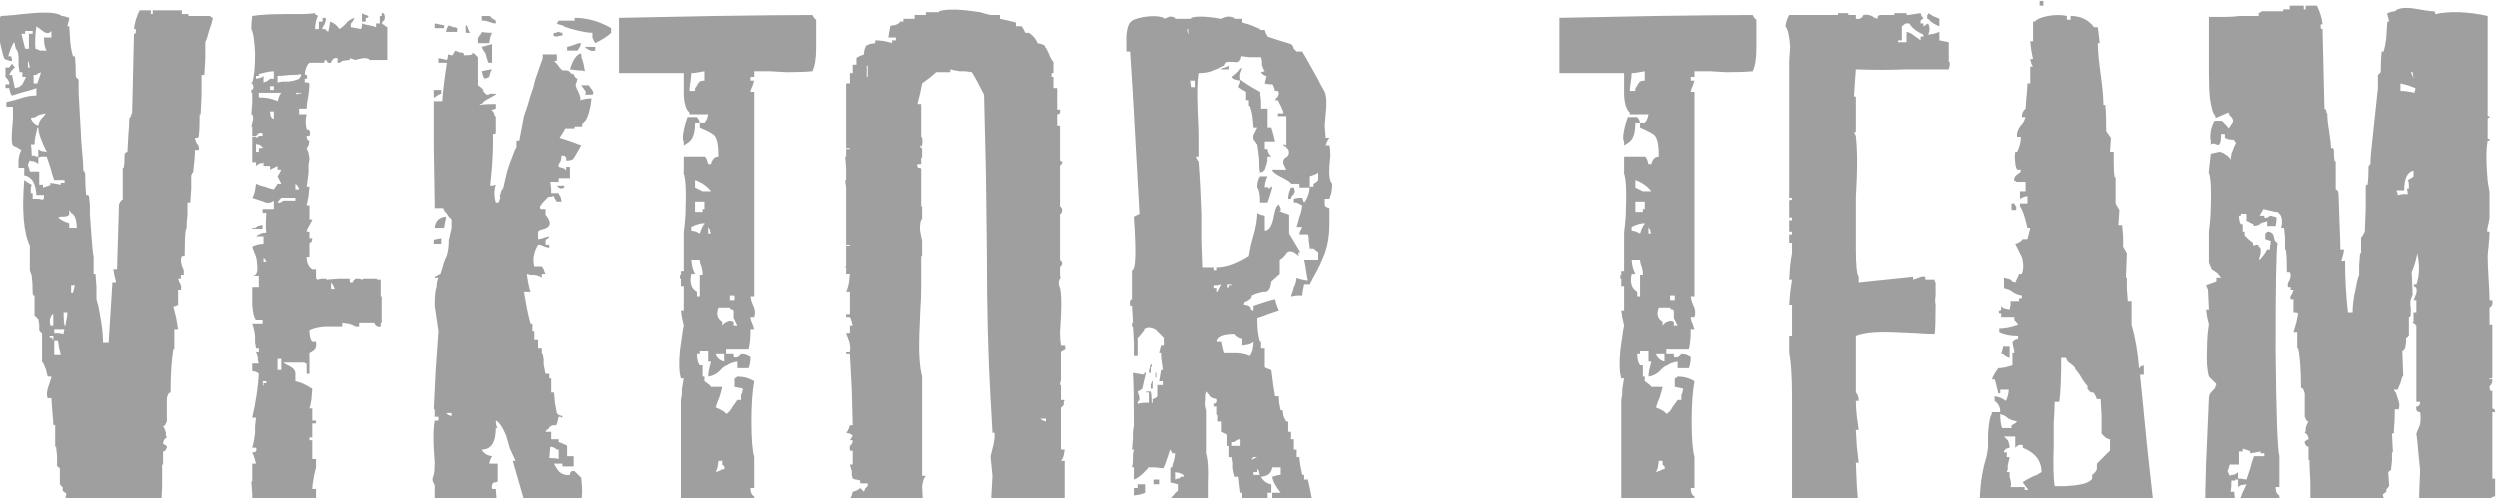 <?xml version="1.0" encoding="UTF-8"?> <svg xmlns="http://www.w3.org/2000/svg" width="1154" height="230" viewBox="0 0 1154 230" fill="none"> <path d="M98.257 8.239C97.968 9.972 97.391 11.993 96.524 14.303L95.658 17.336L94.792 19.502V26.866L94.358 34.663H93.059V43.76L92.626 52.857H92.192C92.192 57.478 92.048 60.799 91.759 62.82L91.326 63.687H90.46C90.171 63.687 90.026 63.831 90.026 64.12L90.46 65.42L90.893 66.286C91.759 67.152 92.048 68.163 91.759 69.318H90.026C90.026 71.629 89.738 75.094 89.16 79.715C88.871 79.715 88.727 79.859 88.727 80.148L88.294 81.014V87.079L87.861 93.577H86.561V99.208C86.272 101.518 86.128 103.54 86.128 105.273L85.695 106.572C85.406 108.883 85.261 112.781 85.261 118.268H83.962C83.384 119.424 83.384 120.867 83.962 122.6L84.828 124.766V126.932H83.529V128.665H82.229L82.662 129.964L83.096 130.831C83.673 131.697 83.817 132.708 83.529 133.863H82.229V140.794L81.363 141.227L80.063 141.66L81.363 146.859L82.229 152.057H80.496V161.154H80.063C79.197 166.063 78.764 172.706 78.764 181.08C78.186 181.08 77.753 181.514 77.464 182.38L77.031 183.68V194.509L76.598 195.376C76.309 196.242 75.876 196.675 75.298 196.675C75.876 197.542 76.309 198.552 76.598 199.707V201.007L77.031 201.873C75.876 202.451 75.298 203.462 75.298 204.906C76.742 205.483 77.32 206.061 77.031 206.638L76.598 207.505C76.309 208.082 75.876 208.371 75.298 208.371V214.436H74.865V224.832C74.576 229.164 74.432 232.63 74.432 235.229C73.854 235.229 73.565 235.518 73.565 236.095V243.026C73.277 246.203 73.132 248.658 73.132 250.39H71.4V261.653L70.966 262.086C70.966 262.375 70.822 262.52 70.533 262.52V269.451L70.1 275.948C70.1 276.237 70.244 276.815 70.533 277.681V280.713H70.1V290.677H50.606C43.387 290.388 37.9 290.388 34.145 290.677C33.568 289.522 33.135 288.078 32.846 286.345V284.179L32.413 281.58L32.846 280.713V279.847L33.712 276.815C34.29 274.216 34.434 272.194 34.145 270.75C33.568 270.75 33.135 270.461 32.846 269.884L32.413 269.017V260.787H31.113C31.113 259.632 31.258 258.188 31.546 256.455V251.69L30.68 249.524V241.293H28.947C28.947 236.962 29.525 232.485 30.68 227.865L28.947 226.565V224.832C28.658 224.832 28.37 224.544 28.081 223.966L27.648 223.533V216.169C26.492 215.302 26.059 214.869 26.348 214.869V210.537L25.915 206.205H25.482V196.242C24.615 196.242 24.326 195.809 24.615 194.942C24.038 188.589 23.749 184.835 23.749 183.68H22.016C21.439 182.236 21.583 180.358 22.449 178.048L23.316 175.449C23.605 174.583 23.749 174.005 23.749 173.716H22.016L21.15 170.251L19.85 167.218H19.417V153.79C19.128 153.79 18.695 153.356 18.117 152.49V149.891L17.684 147.292C17.395 147.292 17.107 147.003 16.818 146.426C16.529 146.137 16.24 145.992 15.952 145.992V136.462C15.374 136.462 15.085 136.029 15.085 135.163C15.085 132.275 14.941 129.676 14.652 127.365L13.786 124.766V113.503C10.898 107.439 10.031 97.331 11.187 83.18C12.342 84.047 13.497 84.769 14.652 85.346C14.363 85.924 14.219 86.646 14.219 87.512V89.245H15.085V91.844H17.684L19.85 92.277L20.283 91.411V90.111H16.818C16.529 84.624 14.652 81.592 11.187 81.014V77.549H8.587C8.299 74.083 8.732 71.34 9.887 69.318C9.309 69.029 8.587 68.596 7.721 68.019C6.855 67.73 6.277 67.441 5.988 67.152C5.411 66.575 5.266 64.264 5.555 60.221L5.988 55.023V49.392H2.956V47.226L6.421 46.359L9.454 45.493C11.764 44.627 14.219 44.193 16.818 44.193V40.728C15.374 41.306 13.497 41.883 11.187 42.461L8.154 43.327L5.555 44.193C4.978 43.616 4.544 42.461 4.256 40.728H2.523V38.995H4.256C4.544 38.129 3.967 36.974 2.523 35.53V31.198H4.256L5.555 29.465L6.855 31.198C5.699 32.064 4.833 33.219 4.256 34.663H5.555C6.133 37.551 6.566 39.573 6.855 40.728L8.587 40.295C9.165 40.006 9.743 39.573 10.32 38.995L12.053 35.53H10.32V33.364H9.021L8.587 30.331V27.299C8.587 24.7 8.154 23.112 7.288 22.534C6.999 21.379 6.855 20.657 6.855 20.368C6.855 20.079 6.71 19.791 6.421 19.502C5.266 21.523 4.4 23.689 3.822 26H5.122C5.411 26.577 5.555 27.299 5.555 28.166H4.689L3.389 27.732L2.09 27.299C1.801 26.721 1.512 25.855 1.223 24.7L0.357 21.235C-0.221 18.058 -0.798 16.181 -1.376 15.603C-1.376 12.426 -0.798 9.683 0.357 7.373C1.223 7.373 3.245 7.228 6.421 6.939L10.32 6.506L15.085 6.073C22.305 5.495 26.781 5.929 28.514 7.373C29.092 7.373 29.814 7.517 30.68 7.806L31.98 8.239C31.98 8.816 31.835 9.538 31.546 10.405L31.113 12.138H31.98L32.413 19.069C32.702 21.956 33.135 24.267 33.712 26H34.579C34.867 28.31 35.012 31.487 35.012 35.53L36.311 36.829V42.894L37.611 66.286C38.188 72.062 38.477 76.249 38.477 78.848C38.766 78.848 38.91 78.993 38.91 79.282L39.344 80.148C39.344 83.902 39.488 87.223 39.777 90.111H40.643L41.076 90.544L41.51 94.443V98.775C42.376 111.771 42.954 118.268 43.242 118.268V126.499H44.109L44.542 132.564V138.195C44.831 139.061 45.12 140.072 45.408 141.227C45.697 142.96 45.986 144.548 46.275 145.992C47.141 150.613 47.574 154.656 47.574 158.122H50.173L51.04 144.26L51.906 130.398H53.639C53.35 129.242 53.061 128.087 52.773 126.932L52.339 124.333H54.072C54.072 122.6 54.216 117.546 54.505 109.171C54.794 100.796 54.938 95.887 54.938 94.443C55.516 92.999 56.094 92.277 56.671 92.277V77.549H57.104C57.393 76.105 57.538 73.939 57.538 71.051L57.971 70.618C58.26 70.329 58.548 70.185 58.837 70.185L59.27 62.387C59.559 59.211 59.703 56.611 59.703 54.59C59.992 54.59 60.281 54.157 60.57 53.29C60.57 52.713 60.714 52.424 61.003 52.424C61.003 50.98 61.147 44.915 61.436 34.23C61.725 23.545 61.869 17.336 61.869 15.603C61.869 15.314 62.014 15.314 62.303 15.603C62.591 15.603 62.736 15.17 62.736 14.303V13.437H61.869C62.158 10.549 63.025 7.661 64.469 4.773H69.667V6.506H70.533V4.773H83.962V6.506H86.994V7.373H96.957L97.391 7.806L98.257 8.239ZM23.749 14.303C22.883 15.459 21.727 15.603 20.283 14.737L18.551 13.437L16.818 12.138C16.24 16.181 16.096 19.646 16.385 22.534L17.684 22.967L18.551 23.4H21.583C20.717 22.245 20.283 20.224 20.283 17.336H23.749V14.303ZM15.085 14.303H11.62V15.603H9.887L11.62 22.534H13.352V15.603H15.085V14.303ZM13.786 31.198C13.497 30.043 13.352 29.321 13.352 29.032C13.352 28.743 13.208 28.454 12.919 28.166V31.198H13.786ZM18.117 33.797H17.684L17.251 34.23C16.962 34.23 16.818 34.374 16.818 34.663H15.518V38.562H17.251L18.117 35.963L18.984 33.364L18.117 33.797ZM21.15 52.424C19.706 52.713 18.551 53.002 17.684 53.29L16.385 54.157L14.219 54.59C14.796 56.323 15.952 57.478 17.684 58.055C17.973 56.611 18.551 55.456 19.417 54.59L20.283 53.724L21.15 52.424ZM21.583 70.185C18.984 64.986 17.684 61.232 17.684 58.922H17.251L16.818 61.088L16.385 62.82C16.096 64.264 15.952 65.564 15.952 66.719H14.219C14.508 67.874 14.652 69.607 14.652 71.917H16.385V72.351H17.684V68.885C17.973 69.174 18.406 69.463 18.984 69.751L21.583 70.185ZM29.814 83.18H25.049C24.471 81.736 23.893 79.859 23.316 77.549L21.583 72.351H18.984L17.684 72.784V75.816C17.107 75.239 16.385 74.805 15.518 74.516H14.652L13.786 74.083L13.352 74.95C13.352 75.239 13.208 75.527 12.919 75.816C12.919 76.394 13.064 76.971 13.352 77.549C13.641 78.415 13.786 78.993 13.786 79.282H18.117V85.346H19.85V86.646C21.872 86.068 23.027 85.635 23.316 85.346V84.48L25.915 84.913L28.081 85.346V84.48H29.814V83.18ZM35.445 105.273C35.445 101.518 34.579 99.208 32.846 98.342L31.98 97.042V99.208C31.402 99.786 30.535 100.075 29.38 100.075H28.081L26.781 100.508C28.803 101.952 30.535 102.818 31.98 103.107V105.273H35.445ZM32.846 131.697V135.163H33.712L34.145 133.43L34.579 131.697H32.846ZM29.38 144.26V145.126C29.38 147.436 29.525 149.169 29.814 150.324H30.247C30.247 149.747 30.391 148.88 30.68 147.725C30.969 146.57 31.113 145.415 31.113 144.26H29.38ZM24.615 150.324V145.126H24.182C23.027 146.57 22.738 148.303 23.316 150.324H24.615ZM25.049 152.057V153.79H27.214L29.38 154.223C29.38 153.357 29.525 152.635 29.814 152.057H25.049ZM24.615 155.089H22.883V155.522C22.883 155.811 23.316 155.956 24.182 155.956V156.822H24.615V155.089ZM28.081 163.753C27.792 162.598 27.503 161.443 27.214 160.287L26.781 157.255H25.049V163.753H28.081ZM169.733 8.239H168.867V9.972H167.134V6.073C167.423 6.362 168.433 6.795 170.166 7.373L169.733 8.239ZM116.451 105.706V105.273H117.75L119.05 104.406C119.916 104.118 120.638 103.973 121.216 103.973V105.706H116.451ZM179.696 265.552C179.696 268.151 179.552 271.617 179.263 275.948C179.263 280.858 179.119 283.746 178.83 284.612C177.963 284.612 177.675 284.468 177.963 284.179C178.252 284.179 178.252 284.035 177.963 283.746L176.231 283.313V284.612H167.567C165.257 284.035 161.358 283.601 155.871 283.313C150.095 283.024 145.763 283.024 142.875 283.313V284.612C141.72 284.901 139.987 285.045 137.677 285.045L132.046 284.612C127.136 283.746 124.104 283.746 122.949 284.612C120.061 284.612 117.75 284.179 116.018 283.313C116.018 282.735 115.729 281.58 115.151 279.847L114.285 274.649C113.707 270.317 113.852 267.14 114.718 265.119H116.018V262.953H116.451V257.321H118.184V256.455H116.451V251.257H116.018C115.44 248.946 115.296 245.914 115.585 242.16L116.018 237.828L116.451 233.929V227.865L116.018 222.233H116.451V214.003H118.184C117.606 211.692 117.029 209.96 116.451 208.804C118.184 208.804 118.761 208.082 118.184 206.638H116.451C117.029 204.617 117.462 202.307 117.75 199.707V196.675L118.184 192.777H116.451C118.184 184.979 119.194 178.193 119.483 172.417C119.194 172.128 118.761 171.839 118.184 171.55L116.451 171.117V167.652H119.483L119.05 166.352V165.053C118.761 163.897 118.472 163.031 118.184 162.453H119.483V160.721H118.184L117.75 158.122V155.089C117.462 152.779 117.029 150.902 116.451 149.458H121.216V147.725H118.184C117.317 146.859 116.74 144.548 116.451 140.794V132.564H119.483V127.365H116.884C118.617 127.077 119.194 125.055 118.617 121.301C118.617 120.146 118.328 118.846 117.75 117.402L116.884 115.236L116.451 113.937C118.184 113.07 119.916 112.637 121.649 112.637V109.171H118.184C119.628 108.016 121.216 107.439 122.949 107.439C122.66 106.284 122.66 103.251 122.949 98.342H121.216V96.609H126.414V92.71C124.97 93.865 123.382 94.01 121.649 93.144L119.05 92.277L116.451 91.411C117.029 90.544 117.462 89.389 117.75 87.945L118.184 84.913L120.35 85.779L122.082 86.213C123.526 86.79 124.97 87.223 126.414 87.512L128.147 84.913H129.88L129.013 83.18L128.147 81.448C128.436 81.159 129.013 80.148 129.88 78.415H128.147V76.682L124.681 78.415V76.682H121.649V74.95L121.216 75.383H120.35C119.483 75.672 118.761 76.105 118.184 76.682V74.95H116.451V63.254C117.606 62.965 118.328 63.109 118.617 63.687L119.483 62.82H121.216V61.521C120.061 61.232 119.339 61.377 119.05 61.954L118.617 62.387L118.184 62.82H116.451V58.489H116.018L116.451 56.756L116.884 55.023C116.884 54.157 116.74 53.435 116.451 52.857H116.018L116.451 47.659V42.894H116.018V41.594C117.173 41.306 117.317 40.295 116.451 38.562H116.018V38.129H116.451C117.317 35.53 117.75 31.053 117.75 24.7C117.462 18.635 116.884 14.881 116.018 13.437C116.018 11.127 116.162 9.105 116.451 7.373C119.916 6.795 124.97 6.506 131.612 6.506H138.543C141.143 6.506 143.453 6.362 145.474 6.073V6.506L145.908 6.939H146.341L146.774 7.373C145.908 9.105 145.474 11.127 145.474 13.437H147.207V9.972H148.94V8.239H150.24C150.528 8.816 150.528 9.394 150.24 9.972L149.806 11.271C148.94 12.426 148.651 13.148 148.94 13.437H150.24C150.24 13.726 150.673 14.159 151.539 14.737L151.972 12.571L152.405 9.972C154.138 10.549 155.582 11.704 156.737 13.437L158.47 12.138L159.77 10.838C160.636 9.683 161.936 8.816 163.668 8.239C163.091 9.683 162.513 10.549 161.936 10.838V12.571L164.535 13.004L166.701 13.437L167.134 12.138V10.838L168.433 11.271L170.599 11.704C172.043 11.993 173.054 12.282 173.632 12.571V10.838H175.364V7.373H176.231V6.073H177.097C177.675 6.939 177.819 7.95 177.53 9.105L176.664 9.972L176.231 10.838L177.53 11.704L177.963 12.138L178.83 12.571V27.732H170.599C170.599 27.155 169.589 26.866 167.567 26.866L165.834 27.299H165.401L164.101 27.732L162.802 27.299L161.502 26.866V27.732C160.636 27.732 159.481 27.877 158.037 28.166L156.737 29.032H155.871V26.866H154.571C153.705 27.155 153.127 27.877 152.839 29.032C151.683 29.321 150.961 28.887 150.673 27.732C150.095 27.732 149.806 27.877 149.806 28.166C149.806 28.743 149.662 29.032 149.373 29.032H142.875L142.009 29.898C142.009 30.187 141.865 30.476 141.576 30.765L141.143 32.064C140.854 32.931 140.709 33.653 140.709 34.23L141.143 34.663H141.576C141.865 35.241 141.865 35.819 141.576 36.396H140.709V38.129H142.009L142.875 38.562C142.875 39.428 142.731 41.161 142.442 43.76C141.865 46.648 141.576 48.814 141.576 50.258H138.11V52.857H141.576C140.998 54.879 140.998 57.189 141.576 59.788C143.02 59.788 143.453 60.799 142.875 62.82H141.576C141.576 64.264 142.009 64.986 142.875 64.986L142.442 67.152C142.153 67.73 141.865 68.163 141.576 68.452L142.442 70.618L142.875 73.217L142.442 76.249V79.715C142.153 82.314 141.865 84.48 141.576 86.213H142.875L142.442 90.544L141.576 94.876H142.875V101.374H144.175C144.175 101.663 143.742 102.529 142.875 103.973C142.009 105.417 141.576 106.428 141.576 107.006H142.875V110.038H144.175C144.175 110.615 144.03 111.193 143.742 111.771L142.875 112.204V118.702H141.576C141.576 121.301 142.442 123.178 144.175 124.333H145.908V128.665H146.341V129.098L148.507 128.665H150.673V129.098L156.304 128.665H161.502V130.398H162.802L163.235 129.531L164.101 128.665H165.834L167.567 129.098V128.665H174.065V129.098H175.798V136.895H176.231V149.025H175.798V150.757C174.354 151.046 173.343 150.469 172.765 149.025H165.834V150.757H164.101C163.235 150.18 162.224 149.747 161.069 149.458L158.037 149.025V150.757H149.806C146.63 151.046 144.319 151.624 142.875 152.49C142.875 155.089 143.309 156.822 144.175 157.688H145.908C146.196 159.421 145.908 160.721 145.041 161.587L143.742 162.453L142.875 162.887V172.417H141.576V167.652H140.709V167.218H130.746L132.046 168.085L133.778 168.951C135.511 169.818 136.378 170.973 136.378 172.417V175.882C138.399 176.171 140.998 177.326 144.175 179.348L143.742 184.546C143.453 186.279 143.164 187.578 142.875 188.445H144.175V194.076H145.908V195.376H144.175V201.873H142.875V203.173H144.175V211.837H145.908V215.735L145.041 219.201C144.464 222.378 144.175 224.544 144.175 225.699H145.908V241.293H144.608C144.03 241.582 143.886 242.16 144.175 243.026H145.908V250.39H144.175V256.888H145.908L146.341 258.188V259.487H150.673V260.787H151.106V262.953H152.839V264.686H151.106V265.552H155.871L156.304 263.819V262.086H155.871V259.487H159.336V265.552L160.636 265.119L161.502 264.686H162.802V268.151H164.101V262.953H165.834L166.267 262.086C167.134 263.819 167.567 265.552 167.567 267.285C168.145 267.285 168.867 267.14 169.733 266.851L170.599 263.819L171.899 265.552C172.765 265.552 173.632 265.408 174.498 265.119V264.686C174.787 264.397 174.931 263.964 174.931 263.386C173.487 263.097 172.621 262.953 172.332 262.953C172.621 262.086 173.054 261.364 173.632 260.787V259.487H177.097C177.097 262.953 177.963 264.974 179.696 265.552ZM138.977 34.23C138.11 34.519 136.378 34.663 133.778 34.663C131.179 34.952 129.302 35.096 128.147 35.096V38.129L130.313 37.696H133.345C135.367 37.407 136.955 36.974 138.11 36.396L138.977 35.096V34.23ZM138.977 42.894H136.378L137.244 43.76C137.244 43.183 137.821 43.038 138.977 43.327V42.894ZM126.414 32.931C125.548 32.931 124.393 33.075 122.949 33.364L119.483 34.23V35.096H118.184V36.396L120.35 35.963C120.927 35.674 121.36 35.385 121.649 35.096V38.129C122.804 37.84 123.815 37.262 124.681 36.396H126.414V32.931ZM126.414 39.862H124.681V41.594H126.414V39.862ZM119.483 42.894V45.06C122.949 45.06 125.837 45.637 128.147 46.792L129.013 44.193C129.302 43.616 129.591 43.183 129.88 42.894H119.483ZM126.414 51.558H124.681C124.681 53.579 125.259 54.734 126.414 55.023V51.558ZM121.216 68.019C120.638 67.441 120.061 67.008 119.483 66.719H118.617L118.184 66.286V70.185H119.483V68.452H121.216V68.019ZM138.11 87.512C137.821 86.357 137.244 85.491 136.378 84.913V87.512H138.11ZM136.378 91.411H129.88L129.013 92.277L128.147 93.577C129.013 93.865 129.88 93.577 130.746 92.71H136.378V91.411ZM154.571 133.43C153.994 131.986 153.416 130.975 152.839 130.398V133.43H154.571ZM122.949 120.867C122.66 120.001 122.227 119.424 121.649 119.135V120.867H122.949ZM129.88 165.486H128.147V170.684H129.88V165.486ZM122.949 175.882H121.216C121.505 176.749 121.505 177.182 121.216 177.182C121.216 177.471 121.36 177.759 121.649 178.048V176.749H122.949V175.882ZM155.871 268.151L153.705 267.718L151.106 267.285V269.451H155.871V268.151ZM282.135 15.17C280.691 16.614 278.236 18.202 274.771 19.935C274.193 19.069 273.76 18.202 273.471 17.336V15.17C271.738 15.17 269.139 14.737 265.674 13.87C262.208 13.004 260.187 12.282 259.609 11.704C258.165 11.416 257.299 11.127 257.01 10.838L257.876 9.538H265.24V8.239C271.016 8.239 276.648 9.827 282.135 13.004V15.17ZM274.771 23.4C273.615 23.689 272.605 23.545 271.738 22.967L270.872 22.534L270.006 21.668H274.771V23.4ZM267.84 21.235L267.406 22.101L266.54 23.4H261.775V21.668L263.508 21.235L264.807 20.801C265.962 20.224 267.118 19.935 268.273 19.935L267.84 21.235ZM259.609 16.47H258.743L257.01 16.903C255.566 16.903 255.133 16.325 255.71 15.17H257.01V14.737H257.876C258.454 15.025 259.031 15.17 259.609 15.17V16.47ZM270.006 32.931C269.428 32.642 268.273 32.497 266.54 32.497L263.075 32.064C264.518 27.444 266.251 24.989 268.273 24.7C268.273 25.855 268.417 26.721 268.706 27.299L269.139 28.599C269.428 29.754 269.717 31.198 270.006 32.931ZM270.006 43.76C270.294 43.471 270.439 43.038 270.439 42.461L269.572 41.161L268.273 39.428H271.738L273.038 41.161L273.904 42.461C273.904 43.038 273.76 43.471 273.471 43.76H270.006ZM228.853 10.838C227.986 10.838 226.831 10.549 225.387 9.972L223.655 9.538H222.355V7.373H225.82L226.687 7.806V8.239C227.264 8.528 227.986 8.961 228.853 9.538V10.838ZM227.12 15.17C226.831 15.748 226.542 16.47 226.254 17.336L225.82 19.935H220.622V18.202C220.333 17.913 220.911 16.903 222.355 15.17V14.737C223.51 15.025 225.098 15.17 227.12 15.17ZM214.991 15.17V11.704H215.424L215.857 12.571L216.29 13.87C216.579 14.448 216.868 14.881 217.157 15.17H214.991ZM225.387 29.032C224.81 27.299 224.376 25.855 224.088 24.7L223.221 23.4C222.933 23.112 222.644 22.534 222.355 21.668C223.51 21.379 225.098 20.946 227.12 20.368V29.032H225.387ZM205.894 14.737C206.183 13.293 206.616 12.282 207.193 11.704C207.771 11.993 208.493 12.282 209.359 12.571H210.226L211.092 13.004V14.737H205.894ZM200.696 13.004V10.838L202.862 11.271L205.027 11.704V13.004H200.696ZM227.12 32.064C226.831 32.353 226.542 32.931 226.254 33.797L225.82 35.53L224.954 35.963L223.655 36.396C223.366 36.107 223.077 35.53 222.788 34.663L222.355 32.931C224.665 32.353 226.254 32.064 227.12 32.064ZM260.475 86.646C259.32 87.223 258.454 87.223 257.876 86.646L257.443 86.213L257.01 85.779H260.475V86.646ZM203.728 43.327C203.15 43.327 202.14 43.905 200.696 45.06H200.262V41.594H203.728V43.327ZM205.894 100.075C205.894 100.941 205.749 101.807 205.461 102.674L205.027 105.273H200.696C200.984 102.096 202.717 100.363 205.894 100.075ZM200.262 112.637V110.904C200.551 110.615 200.984 110.471 201.562 110.471L203.728 110.038V112.637H200.262ZM288.199 283.746C277.514 286.056 268.417 287.644 260.909 288.511C260.909 288.222 259.898 287.5 257.876 286.345V278.548H257.01C257.587 277.97 257.876 277.392 257.876 276.815H257.01C256.721 275.66 256.432 274.649 256.144 273.782V272.916L255.71 271.617H254.411V262.52C254.122 262.231 253.544 261.798 252.678 261.22C251.812 260.931 251.09 260.498 250.512 259.92V257.755H250.079C248.924 253.134 248.346 249.524 248.346 246.925C248.057 246.636 247.624 246.347 247.047 246.058H246.18L245.747 245.625L241.415 229.164L236.65 212.703H237.95L235.351 207.072L233.618 201.007C231.885 196.964 230.297 194.654 228.853 194.076C228.853 195.809 229.142 196.964 229.719 197.542H228.853C228.853 204.184 226.687 207.505 222.355 207.505C223.221 209.238 224.81 210.248 227.12 210.537L226.254 212.27L225.82 214.003H229.719V222.233L228.853 222.666H227.986C227.12 223.244 226.831 224.255 227.12 225.699H228.853C228.853 226.854 229.142 229.742 229.719 234.362H230.586C231.163 236.095 231.452 240.138 231.452 246.492L231.019 250.39V253.423L230.586 255.589V256.455C230.297 257.61 230.297 258.765 230.586 259.92L231.452 262.52C232.029 264.83 232.318 266.129 232.318 266.418H230.586V275.082H232.318L232.751 275.948L233.618 276.815C233.907 277.97 233.762 279.125 233.185 280.28H232.318V288.511H230.586V289.81C229.43 290.388 228.564 290.244 227.986 289.377L227.12 288.078C226.831 287.789 226.254 287.644 225.387 287.644V288.511H205.894V289.81H200.696V287.644L199.829 286.778C199.54 286.489 199.252 286.345 198.963 286.345C199.829 284.035 200.262 282.446 200.262 281.58H197.23C197.519 279.847 198.096 277.97 198.963 275.948L199.829 273.782L200.696 271.617V269.451L200.262 267.285H200.696V255.589H200.262L200.696 247.791V240.427H200.262V238.694H200.696V235.662L200.262 231.763H200.696V223.966L200.262 223.1L199.829 222.233C199.54 221.367 199.685 220.356 200.262 219.201C200.551 217.757 200.696 215.88 200.696 213.569L200.262 207.072C199.974 201.296 200.118 196.964 200.696 194.076H202.428V192.343H200.696V188.878H200.262L201.129 171.117L202.428 152.923L200.696 141.227C200.696 136.607 200.984 133.719 201.562 132.564C201.562 130.831 201.851 129.387 202.428 128.232H200.696V127.798L203.295 126.499L203.728 125.199L204.161 123.9L205.027 120.867L206.327 117.835C206.905 115.814 207.193 113.503 207.193 110.904L208.493 105.273V101.374L207.193 100.075L206.327 98.775C205.461 97.909 204.883 97.042 204.594 96.176H200.696V93.577L200.262 68.019V46.792H204.161C204.45 42.172 205.172 36.252 206.327 29.032H202.428V26.866L204.594 27.299L206.327 27.732L206.76 26.433V25.133C207.627 25.422 208.349 25.566 208.926 25.566C209.504 24.411 209.937 23.689 210.226 23.4C210.803 23.689 211.525 23.978 212.392 24.267H213.258L214.124 24.7V25.566C216.146 25.566 217.446 25.422 218.023 25.133C218.023 24.267 218.456 24.267 219.323 25.133L220.189 26L220.622 26.433V39.428C221.489 40.006 222.211 40.584 222.788 41.161L223.221 42.461L224.521 43.76H225.82V43.327H228.853V43.76L224.954 45.926C223.799 46.504 222.933 47.226 222.355 48.092H221.489V48.525C222.933 48.236 225.387 48.092 228.853 48.092V50.258L227.553 50.691H226.687C227.553 51.269 228.131 52.28 228.42 53.724H228.853V61.521C228.564 61.81 228.131 61.954 227.553 61.954V66.719C227.553 69.318 227.409 72.639 227.12 76.682L226.687 81.448L226.254 85.779H227.12L228.853 85.346C227.986 87.945 227.986 90.689 228.853 93.577H230.152L230.586 92.277L231.019 90.978H230.586C230.874 89.822 231.163 88.812 231.452 87.945L231.885 87.512L232.318 86.646L234.051 79.282C234.917 76.394 235.784 73.939 236.65 71.917C237.228 70.185 237.805 68.885 238.383 68.019V64.986H239.682L241.848 53.724C243.004 50.547 244.014 47.37 244.881 44.193L246.18 40.295L247.047 36.829C248.779 31.92 249.935 28.599 250.512 26.866V25.133H257.01V28.166H255.71L257.01 29.465L258.309 31.198C259.176 32.353 259.898 32.786 260.475 32.497C261.631 32.497 262.353 32.642 262.641 32.931L263.941 34.23H264.807C265.096 35.385 265.674 36.107 266.54 36.396C266.251 37.84 265.962 38.706 265.674 38.995L266.107 40.728L266.973 42.461C267.84 44.193 268.128 45.493 267.84 46.359C269.572 45.782 271.305 45.493 273.038 45.493L272.605 48.959L271.738 52.424C271.161 54.734 270.15 56.323 268.706 57.189V58.489H265.24V59.355H260.909C260.331 60.51 259.465 61.954 258.309 63.687C261.197 64.553 264.518 65.708 268.273 67.152C266.251 70.907 264.952 73.073 264.374 73.65C262.93 74.228 261.919 74.372 261.342 74.083V72.784C261.053 72.495 260.764 72.206 260.475 71.917H259.176C259.176 73.65 258.743 74.95 257.876 75.816V77.116L259.609 77.549C260.475 77.838 261.053 78.271 261.342 78.848V77.116H263.075V82.314H257.876V84.047H253.978L254.411 87.079V89.245H257.876C257.876 89.534 258.165 90.111 258.743 90.978C259.031 91.844 259.176 92.566 259.176 93.144H257.01C256.721 92.855 256.432 92.421 256.144 91.844C255.855 90.978 255.566 90.544 255.277 90.544C254.988 90.833 254.266 90.978 253.111 90.978L251.378 92.71C250.512 93.577 249.935 94.299 249.646 94.876C249.068 95.454 249.068 96.031 249.646 96.609H251.812V99.208C254.988 102.962 254.266 105.273 249.646 106.139C249.357 106.139 248.924 106.428 248.346 107.006V110.471C248.924 110.471 249.646 110.327 250.512 110.038L251.812 109.605L253.544 109.171L253.111 110.038L252.245 110.471C251.956 110.76 251.812 111.049 251.812 111.337V113.07H253.544V114.37C252.678 114.37 251.667 114.081 250.512 113.503L249.213 113.07H248.346C246.325 116.536 245.747 119.857 246.613 123.033H250.079C250.368 123.322 250.657 123.755 250.945 124.333L251.378 125.633L251.812 126.499H250.079V128.232C249.501 127.654 248.346 127.221 246.613 126.932H244.881L243.148 126.499C243.726 130.542 244.303 133.286 244.881 134.729H241.848L243.148 142.094C243.726 144.982 244.303 147.436 244.881 149.458H245.747V152.923H246.613V156.822H248.346V160.721H250.079V163.32H250.512L250.945 165.919V168.085C251.234 169.818 251.523 171.262 251.812 172.417H253.544V174.583H254.411V181.08H255.71L256.144 185.846C256.432 187.578 256.721 189.167 257.01 190.611C257.587 191.477 258.454 191.91 259.609 191.91C259.609 192.488 259.465 192.777 259.176 192.777L258.743 192.343H257.876C257.299 194.942 256.866 196.242 256.577 196.242H255.277C254.988 196.242 254.411 196.531 253.544 197.108V197.542C252.967 198.119 252.534 198.408 252.245 198.408L251.812 199.274H254.411V202.74H257.876V204.039L259.176 204.473L260.042 204.906C260.909 205.195 261.486 205.483 261.775 205.772V210.537H264.807V215.302H259.609V214.003H255.71C256.577 215.735 257.443 217.035 258.309 217.901C259.753 219.057 261.342 219.49 263.075 219.201C263.075 217.757 263.797 217.179 265.24 217.468L268.273 220.5C268.85 225.41 268.85 228.875 268.273 230.897C269.428 230.897 270.583 231.186 271.738 231.763C272.027 233.496 272.605 234.362 273.471 234.362V242.16H274.771V243.893L275.637 244.759L276.937 245.625V249.091H278.236V256.455H279.536C279.536 257.321 279.68 258.477 279.969 259.92C280.258 261.364 280.402 262.231 280.402 262.52H281.702C281.702 266.274 280.546 268.295 278.236 268.584V269.884H281.702C282.279 271.905 282.712 273.205 283.001 273.782L284.301 274.216C284.589 274.504 284.878 274.793 285.167 275.082V280.28L286.033 280.713L286.9 281.147C287.477 281.435 287.911 282.302 288.199 283.746ZM257.876 207.505H257.01C256.144 206.638 255.133 206.205 253.978 206.205L253.544 211.404C255.277 211.404 256.721 211.548 257.876 211.837V207.505ZM208.493 190.611H205.894C206.76 191.477 207.627 191.91 208.493 191.91V190.611ZM270.006 262.52V260.354L269.572 257.755H270.006V256.455C269.428 256.455 268.562 256.599 267.406 256.888C265.962 257.466 265.096 257.755 264.807 257.755V259.92C267.406 260.787 268.995 261.653 269.572 262.52H270.006ZM274.771 272.483C273.904 270.75 272.893 269.017 271.738 267.285H268.273C269.717 269.884 271.883 271.617 274.771 272.483ZM263.075 262.52H260.909C261.197 262.808 261.919 263.097 263.075 263.386V262.52ZM376.732 22.101C376.732 27.01 376.154 30.62 374.999 32.931C372.111 33.219 368.068 33.364 362.87 33.364L355.506 32.931H348.142V35.53H346.409V37.262H348.142L347.708 38.562L347.275 39.862C346.698 41.017 346.409 41.883 346.409 42.461H348.142V136.895H346.409L346.842 139.061L347.708 141.227C348.575 142.96 348.719 144.693 348.142 146.426H346.409C346.409 147.292 346.698 148.303 347.275 149.458L348.142 152.057H346.409C346.409 156.1 346.12 159.132 345.542 161.154H335.146V163.32H338.611V164.619C339.767 165.197 340.922 164.764 342.077 163.32C343.232 163.32 344.099 163.464 344.676 163.753L345.542 164.186L346.409 164.619C346.409 166.641 346.12 168.374 345.542 169.818H340.344V166.785C338.323 167.074 336.734 167.652 335.579 168.518C334.713 168.807 333.846 169.384 332.98 170.251C331.247 172.272 329.226 173.427 326.915 173.716C326.915 172.561 327.06 171.406 327.349 170.251L328.215 166.785H326.915V162.02H323.017V163.32H321.717C321.717 165.63 322.15 167.363 323.017 168.518H324.316V173.716H325.183V175.882C325.76 176.171 326.338 176.604 326.915 177.182C327.493 177.471 327.926 177.904 328.215 178.481H333.413C333.124 179.925 332.691 181.514 332.114 183.246L331.247 185.412L330.381 188.011C333.269 189.167 334.857 190.177 335.146 191.044C336.301 190.466 337.312 189.311 338.178 187.578L339.478 185.846L340.344 184.546H342.077V181.947L342.51 181.514C342.51 181.225 342.655 180.503 342.943 179.348L341.211 178.915L339.045 178.481V174.583L339.911 174.149L340.344 173.716C343.232 173.716 345.831 174.438 348.142 175.882C347.275 180.503 346.842 186.712 346.842 194.509C346.842 202.307 347.275 207.794 348.142 210.97V225.266H346.409C346.409 227.287 346.986 228.587 348.142 229.164V236.095H346.409C346.12 237.828 346.264 239.561 346.842 241.293L347.708 243.459L348.142 245.625C348.142 246.78 347.997 249.524 347.708 253.856V259.487L347.275 265.119C346.986 274.36 347.708 279.703 349.441 281.147C349.441 284.035 349.008 286.056 348.142 287.211C345.254 287.789 341.933 288.222 338.178 288.511L328.215 288.944V287.211H319.118V285.912H318.252V287.211C317.963 287.789 317.385 288.222 316.519 288.511L314.353 288.944L313.92 287.644L313.487 285.912C312.909 284.468 313.053 282.879 313.92 281.147H314.353C314.642 279.703 314.786 276.526 314.786 271.617C314.786 266.418 314.642 262.231 314.353 259.054C314.064 254.722 314.064 247.647 314.353 237.828V184.546L314.786 181.947V179.781C315.075 177.759 315.364 176.027 315.653 174.583H314.353C313.487 171.695 313.342 167.363 313.92 161.587L314.786 155.522L315.219 152.49L315.653 150.324C315.364 149.169 315.075 147.869 314.786 146.426L314.353 143.393H315.653V132.13H314.353V128.665H313.92V126.932H314.353V125.199H315.653V107.872C315.653 107.294 315.797 105.85 316.086 103.54C316.375 100.941 316.519 98.342 316.519 95.743C316.808 87.945 316.519 82.747 315.653 80.148H315.219C315.508 80.148 315.653 79.859 315.653 79.282V72.351H325.183C325.76 72.351 326.338 73.506 326.915 75.816H328.215C328.793 73.506 329.948 72.351 331.68 72.351C331.68 67.441 331.103 64.264 329.948 62.82C329.37 61.954 327.06 60.654 323.017 58.922V56.756H320.851C320.851 61.088 319.984 63.976 318.252 65.42C317.963 65.708 317.097 66.286 315.653 67.152V65.42C315.075 64.553 315.075 62.821 315.653 60.221C315.941 58.489 316.519 56.467 317.385 54.157H321.717L322.584 55.456C322.872 56.034 323.017 56.467 323.017 56.756H325.183C325.76 56.178 326.193 55.456 326.482 54.59L326.915 52.857H318.252V51.991C316.808 50.836 315.941 48.236 315.653 44.193V33.797H285.763V8.239L330.381 7.373C350.308 7.084 365.18 6.939 374.999 6.939C375.577 8.095 376.154 8.816 376.732 9.105V22.101ZM325.183 32.931C322.295 33.508 320.273 33.797 319.118 33.797C319.118 34.952 318.974 36.396 318.685 38.129C318.396 39.861 318.252 41.161 318.252 42.028H320.851V40.728C321.428 40.15 321.717 39.717 321.717 39.428L322.584 38.129C322.872 37.551 323.739 37.262 325.183 37.262V32.931ZM328.215 88.379C326.482 86.068 324.028 84.335 320.851 83.18V86.646L322.584 87.512L324.316 88.379H328.215ZM325.183 93.144H320.851V97.909H324.316V96.609H325.183V93.144ZM328.215 107.872L327.782 107.006V106.139L327.349 105.706L326.915 104.84V107.872H328.215ZM325.183 103.107C323.45 103.107 321.428 103.684 319.118 104.84V106.572C319.696 106.572 320.418 106.717 321.284 107.006L323.017 107.872C323.883 105.273 324.605 103.829 325.183 103.54V103.107ZM339.045 136.462H336.879V138.628H339.045V136.462ZM324.316 126.932V125.633L323.883 123.467C323.306 122.023 323.017 120.867 323.017 120.001H319.118L319.551 123.033C319.84 124.189 320.273 125.344 320.851 126.499H319.118C318.252 130.542 319.118 133.286 321.717 134.729V136.895H323.017V126.932H324.316ZM340.344 150.324L338.611 146.859V143.393C338.034 142.816 337.601 142.671 337.312 142.96L336.879 142.094H331.68C330.525 144.982 331.103 147.147 333.413 148.591V150.324C333.991 149.458 334.713 148.88 335.579 148.591C336.446 148.014 337.456 148.014 338.611 148.591V150.324H340.344ZM334.28 163.32H330.381C330.959 165.053 332.258 166.208 334.28 166.785V163.32ZM334.28 216.602C334.568 215.735 334.424 215.158 333.846 214.869L333.413 214.436V212.703H331.68L331.247 215.735C330.959 216.602 330.67 217.324 330.381 217.901C331.536 217.613 332.547 217.179 333.413 216.602H334.28ZM492.366 242.593L491.499 242.16H489.767C489.478 243.026 489.767 243.893 490.633 244.759L491.066 246.058L491.499 246.925H489.767C489.767 253.278 489.622 257.755 489.333 260.354H488.034L485.435 265.552L482.836 270.75L480.236 271.183L478.071 271.617L475.905 274.216L474.172 276.815H471.573L471.14 278.114C470.851 278.403 470.562 278.692 470.273 278.981H468.107V280.28L465.508 281.147L462.909 282.013V282.446C460.887 283.313 458 283.746 454.245 283.746V285.478H452.079V286.778C449.769 287.644 446.448 287.789 442.116 287.211L437.351 286.345C435.618 285.767 434.319 285.478 433.452 285.478V282.013L427.821 282.879L422.189 283.746V282.446H416.991L416.558 281.58L415.692 280.28H411.793V279.414C411.504 278.836 411.215 278.259 410.927 277.681H408.327C406.017 275.371 404.573 273.349 403.996 271.617L401.396 271.183C400.819 271.183 400.386 271.039 400.097 270.75C399.231 267.285 398.797 264.541 398.797 262.52L397.498 262.086H395.765V257.321L394.899 256.888H393.599C393.31 255.733 393.599 254.578 394.465 253.423L395.332 252.123L395.765 250.39L395.332 249.957L394.465 249.524C393.599 248.946 392.877 248.369 392.3 247.791C392.011 246.636 392.444 245.481 393.599 244.326L394.899 243.026L395.765 242.16H395.332C393.599 240.138 392.588 238.406 392.3 236.962H395.765V234.796L395.332 232.63H393.599V230.464H392.3L393.166 228.731L393.599 226.998C395.043 226.709 396.198 226.132 397.065 225.266L398.797 226.998C399.086 225.843 399.664 224.977 400.53 224.399V223.1H397.065V221.8L395.332 221.367H394.899L393.599 220.934L393.166 219.201V217.468C392.877 216.313 392.588 215.302 392.3 214.436H393.599V207.938C392.444 208.516 392.011 207.794 392.3 205.772C393.166 205.195 393.599 204.328 393.599 203.173H392.3L393.166 201.873L393.599 201.007C393.31 200.718 392.877 200.429 392.3 200.141L390.567 199.707C391.144 199.13 391.578 198.408 391.866 197.542L392.3 196.242H393.599L393.166 179.781C392.877 173.427 392.588 167.94 392.3 163.32H390.567V162.453H392.3C392.588 160.721 392.444 158.988 391.866 157.255L391 155.089L390.567 153.79H392.3V150.324H393.599C393.022 148.014 392.588 146.714 392.3 146.426H390.567V145.126H392.3V134.729H390.567C391.144 133.574 391.578 132.13 391.866 130.398L392.3 126.499H390.567V123.467H390.134V123.033H390.567V113.503H392.3V113.07H390.567V86.646C390.278 84.913 390.134 83.758 390.134 83.18H390.567V77.549L390.134 72.351H390.567V68.885H392.3V68.452H390.567V38.562H392.3V33.797H393.599V29.898H395.332V26.866C395.621 26.577 396.054 26.288 396.631 26L398.797 25.133C398.797 23.4 399.231 21.956 400.097 20.801H400.53L401.396 20.368L403.996 19.935V18.635C406.595 18.635 409.194 19.069 411.793 19.935V18.635H413.526V17.336H410.06L410.493 14.737L410.927 12.138L411.793 11.704H412.659C413.814 11.416 414.681 10.982 415.258 10.405V9.972H416.991V8.672H422.189V6.939H427.388V5.64H433.452V5.207C436.051 4.34 440.239 4.196 446.015 4.773C448.036 5.062 450.202 5.351 452.513 5.64C454.245 6.217 455.834 6.651 457.278 6.939H461.609V8.672L465.508 9.538L468.974 10.405V12.138H471.573C471.862 12.426 472.15 12.86 472.439 13.437L473.305 15.17H475.038C477.06 16.614 478.359 18.202 478.937 19.935L480.67 20.368L481.969 20.801L483.269 22.967L484.135 24.7C484.713 26.433 485.435 27.732 486.301 28.599V33.797H485.435V35.53H486.301V40.728H488.034V50.691H489.333C489.622 52.135 489.189 52.857 488.034 52.857V58.055H489.333V74.083L489.767 74.516H490.2C490.489 74.805 490.344 75.383 489.767 76.249H489.333V95.309C490.489 96.176 490.633 97.331 489.767 98.775H489.333V120.001L489.767 120.434L490.2 120.867C490.489 121.156 490.344 121.878 489.767 123.033H489.333V127.798H489.767L489.333 128.665L488.9 129.531C488.611 130.686 488.756 131.842 489.333 132.997C489.911 135.307 490.055 139.639 489.767 145.992L489.333 153.357C489.333 155.667 489.478 157.688 489.767 159.421H491.499C492.077 160.576 491.933 161.298 491.066 161.587L490.2 162.02L489.767 162.453V175.449C489.478 176.027 489.333 176.749 489.333 177.615H489.767V184.546H491.499L491.066 185.412V186.712C490.777 187.289 490.344 187.723 489.767 188.011V207.505H491.499L491.066 210.104C490.777 211.259 490.344 212.126 489.767 212.703H491.499V237.828H493.232C493.521 239.272 493.665 241.005 493.665 243.026L492.366 242.593ZM400.53 30.331H400.097V35.53H400.53V30.331ZM458.144 199.707L457.711 191.91L457.278 184.546C456.122 164.619 455.545 141.949 455.545 116.536L455.112 80.148L454.245 43.76C451.935 39.14 450.058 35.674 448.614 33.364L445.582 32.931H442.982C441.25 32.642 439.806 32.353 438.651 32.064V33.364H432.153C431.575 33.941 430.564 34.808 429.12 35.963L427.388 37.262L425.655 38.562L425.222 40.728L424.789 42.894L423.489 48.092H425.222V63.254C425.799 63.254 425.944 64.553 425.655 67.152C425.655 67.441 425.511 67.585 425.222 67.585L424.789 67.152C424.5 67.152 424.644 67.585 425.222 68.452H425.655V72.784H425.222V75.816H423.489C423.2 76.394 423.345 76.971 423.922 77.549H424.789L425.222 77.982V95.309H425.655V101.374H425.222C424.644 103.396 424.5 105.273 424.789 107.006L425.222 109.171L425.655 111.337V118.268H425.222V133.43C425.222 136.029 425.077 139.495 424.789 143.826L424.355 154.656C424.067 163.031 424.5 169.384 425.655 173.716V219.634H427.388C426.81 220.212 426.377 221.078 426.088 222.233L425.655 224.399L426.088 233.063C426.377 236.528 426.81 239.561 427.388 242.16H428.687V249.524H429.554V251.69C430.131 251.69 430.564 251.834 430.853 252.123L431.72 252.989H432.153L432.586 253.856V254.722C432.875 255.589 433.164 256.311 433.452 256.888C440.383 258.043 447.314 257.033 454.245 253.856C454.534 252.412 454.967 251.69 455.545 251.69V235.662H457.278L457.711 227.431L458.144 219.634L457.711 215.302L457.278 210.97C457.278 210.393 457.422 209.671 457.711 208.804L458.577 205.339C459.155 202.451 459.299 200.574 459.01 199.707H458.144ZM482.836 193.21H480.236C480.814 193.787 481.68 194.22 482.836 194.509V193.21ZM478.937 252.989H476.771V255.589H478.937V252.989ZM407.461 236.962H405.728C404.573 239.272 403.418 241.005 402.263 242.16V243.026C403.996 242.449 405.728 241.582 407.461 240.427V236.962ZM398.797 247.791V253.856H400.097L400.53 250.824V247.791H398.797ZM563.767 32.064V31.631L565.5 31.198C566.366 30.909 566.944 30.62 567.233 30.331V32.064H563.767ZM583.694 65.42V68.885H584.993C584.993 70.04 585.571 71.195 586.726 72.351H584.993C584.993 73.794 584.849 74.95 584.56 75.816L584.127 77.116L583.694 78.415C583.405 78.704 583.116 78.993 582.827 79.282L581.528 79.715C581.239 78.56 581.095 76.394 581.095 73.217L580.661 69.751L580.228 66.719L579.795 66.286L579.362 65.42C578.495 64.842 578.207 63.831 578.495 62.387L579.362 60.654L580.228 58.922H578.495L578.062 54.157C577.773 52.135 577.34 50.402 576.763 48.959H576.329V46.359H575.03V42.461C574.452 42.172 573.73 41.739 572.864 41.161L571.564 40.295C571.564 40.006 571.709 39.573 571.998 38.995C572.286 38.418 572.431 37.84 572.431 37.262C570.12 36.974 568.821 36.396 568.532 35.53C570.842 33.797 572.142 32.497 572.431 31.631H573.297L572.864 32.497L572.431 33.797C572.142 34.952 572.142 35.963 572.431 36.829C574.741 38.562 577.773 40.439 581.528 42.461C581.528 43.327 581.672 44.627 581.961 46.359V50.258H584.993V58.922H586.726C587.304 60.654 587.881 62.821 588.459 65.42H583.694ZM597.122 86.646C597.7 87.801 597.7 88.812 597.122 89.678L596.256 90.544L595.823 91.411V91.844H594.523C594.523 90.111 594.957 88.379 595.823 86.646H597.122ZM587.159 86.213C587.159 86.79 586.87 87.945 586.293 89.678C585.715 91.411 585.282 92.71 584.993 93.577H581.528C581.528 89.822 581.095 87.512 580.228 86.646C580.228 84.335 580.661 82.603 581.528 81.448H584.993C584.127 83.18 583.694 84.913 583.694 86.646C584.271 86.357 584.849 86.357 585.426 86.646V87.079H585.86L586.726 86.213H587.159ZM619.215 280.28C609.396 284.901 603.62 286.634 601.888 285.478V285.045H591.924C591.635 284.757 590.769 282.879 589.325 279.414C588.17 276.526 587.448 274.504 587.159 273.349V269.884H586.726V265.552H584.993V262.086H583.694L583.26 259.92V257.755C582.972 256.311 582.538 255.011 581.961 253.856H581.528V251.257H580.228L579.362 246.925L578.495 242.593H576.763V238.694H576.329V235.229H575.03V230.897H573.297V227.431H572.431L571.998 223.966L571.564 220.067H569.832C569.543 219.201 569.254 217.901 568.965 216.169V213.569L568.532 210.97H567.233V205.772H566.366V200.574L565.5 200.141L564.633 199.707L563.767 199.274V194.509H562.034V191.477H561.601V187.578H560.302V186.279C561.457 186.279 561.89 185.557 561.601 184.113L559.868 183.68C559.291 183.391 558.858 183.102 558.569 182.813C558.569 182.524 557.991 181.802 556.836 180.647L556.403 182.38V184.546C556.114 186.279 556.258 187.867 556.836 189.311V209.238C557.702 212.126 557.991 216.746 557.702 223.1V230.031C557.991 232.341 558.28 234.362 558.569 236.095L558.136 238.694V240.86C557.847 242.593 557.414 244.037 556.836 245.192V260.787C557.125 261.364 557.414 261.653 557.702 261.653H558.136C558.424 261.653 558.569 261.798 558.569 262.086H556.836C556.547 263.819 556.547 265.985 556.836 268.584L557.702 274.216C558.28 278.548 557.991 281.724 556.836 283.746L555.97 284.179V284.612C555.681 284.901 554.815 285.045 553.371 285.045C553.082 284.757 549.327 284.901 542.108 285.478H534.31C531.711 285.478 529.834 285.334 528.679 285.045V283.746C527.235 283.457 525.502 282.879 523.481 282.013C524.925 277.392 524.925 272.483 523.481 267.285H522.614L523.047 261.22L523.481 255.155H522.614V249.957L526.513 243.893L529.978 237.828L535.177 235.229L534.31 233.063L533.444 230.897H535.177V230.464H540.375C540.375 230.175 540.808 229.597 541.675 228.731C542.541 227.576 543.263 226.854 543.84 226.565V223.533L542.108 223.1L540.375 222.666V215.735H541.241C541.241 214.869 541.53 213.714 542.108 212.27C542.397 210.826 542.541 209.815 542.541 209.238H541.241L540.375 207.505C540.086 207.794 539.797 208.516 539.509 209.671L538.642 212.27C537.776 214.869 537.198 216.169 536.909 216.169L533.444 215.735H529.978V216.169C527.379 219.057 525.213 220.789 523.481 221.367V215.735H522.614C522.903 214.58 523.047 213.281 523.047 211.837V209.671L523.481 207.505H522.614L523.047 202.307V199.274L523.481 196.242C523.481 184.69 523.336 176.604 523.047 171.984L525.647 172.417L528.246 172.85V171.984H529.112L528.246 175.449L527.379 179.348C527.091 179.637 526.369 180.07 525.213 180.647L525.647 181.947C525.935 182.813 526.08 183.535 526.08 184.113C526.08 184.69 525.935 184.979 525.647 184.979C525.358 184.979 525.213 185.412 525.213 186.279L527.813 185.846H530.412V181.08H529.112V180.647H531.278C531.567 181.802 531.711 183.535 531.711 185.846H532.144V184.113C533.3 183.824 534.022 183.391 534.31 182.813V177.615H536.909V175.882H535.177C535.754 172.706 536.043 170.973 536.043 170.684H536.909C536.332 167.218 536.043 164.619 536.043 162.887H535.177L535.61 161.154L536.043 159.421H537.343V155.956L536.476 155.089L535.61 154.223L533.444 152.057C531.134 150.902 529.401 150.902 528.246 152.057V152.49C526.513 154.8 525.502 155.956 525.213 155.956V164.186H523.481V157.688L523.047 150.757H522.614V149.025H523.047L522.614 141.227H521.748C521.459 139.206 521.748 138.195 522.614 138.195V124.766C524.347 124.766 524.636 116.68 523.481 100.508V100.075L526.08 98.775L523.047 44.627L521.748 23.834H520.015V16.47C520.304 13.293 520.882 11.271 521.748 10.405C522.614 9.25 524.78 8.383 528.246 7.806C532 7.228 535.032 7.373 537.343 8.239V8.672L538.642 8.239L539.509 7.806C540.375 7.517 541.386 7.661 542.541 8.239V8.672H549.905V8.239C551.349 7.661 553.804 7.517 557.269 7.806L561.168 8.239C562.323 8.528 563.189 8.672 563.767 8.672L564.633 8.239L565.933 7.806C567.088 7.517 568.388 7.661 569.832 8.239V8.672H573.297V10.405C574.452 10.694 575.896 11.127 577.629 11.704L581.528 13.437V13.87H583.694L584.127 15.17L584.993 16.903L590.191 18.635L595.823 20.368L596.689 21.235L597.122 22.534C597.7 23.112 598.133 23.545 598.422 23.834H601.021C601.599 24.7 603.331 27.732 606.219 32.931L607.952 35.963L609.252 38.562C610.407 40.584 611.129 41.883 611.418 42.461C612.284 44.771 612.428 48.236 611.851 52.857L611.418 58.055L611.851 63.687H613.584L612.717 64.986L612.284 65.853L611.851 67.152H613.584C613.872 68.308 614.017 69.896 614.017 71.917L613.584 76.682C613.295 81.014 613.728 83.758 614.883 84.913C614.883 86.357 614.739 87.801 614.45 89.245L614.017 90.544L613.584 91.844H611.418V94.876C611.706 95.454 612.428 95.887 613.584 96.176V103.107C613.584 109.46 612.573 114.803 610.551 119.135L609.252 122.167L607.952 124.766C606.508 127.365 605.353 129.531 604.487 131.264H601.888L601.454 133.43C601.166 134.585 601.021 135.596 601.021 136.462H598.422L595.823 136.895C596.112 135.74 596.4 134.874 596.689 134.296L597.122 132.564C597.7 131.697 598.133 130.253 598.422 128.232C599 128.52 599.866 128.809 601.021 129.098L603.62 129.531C603.331 128.376 603.043 126.788 602.754 124.766C602.465 122.745 602.176 121.156 601.888 120.001H608.385V116.536C607.23 115.669 606.508 115.092 606.219 114.803H604.487C604.487 114.225 604.342 113.07 604.053 111.337C604.053 109.893 603.909 108.883 603.62 108.305H599.722C599.722 107.727 599.866 107.15 600.155 106.572L600.588 105.706L601.021 104.84H598.422C598.711 103.684 599 102.674 599.288 101.807L599.722 100.075C600.299 98.919 600.732 97.187 601.021 94.876C599.866 94.299 599 93.865 598.422 93.577H597.122V91.844L599.288 91.411H601.021L601.454 92.71L601.888 93.577C603.331 91.844 604.198 89.534 604.487 86.646H599.722V84.913H595.823C595.823 84.335 594.379 83.325 591.491 81.881C588.603 80.437 587.159 79.281 587.159 78.415H593.657L593.224 77.549L592.791 76.682C592.213 75.816 592.069 74.95 592.357 74.083L592.791 73.217L594.09 72.351C594.957 71.484 595.101 70.329 594.523 68.885C594.235 68.885 593.946 68.596 593.657 68.019L592.357 67.152C592.357 66.575 592.502 66.43 592.791 66.719L593.224 67.152L593.657 66.719V53.724H589.758V52.424H592.357C592.357 51.558 591.491 49.536 589.758 46.359H588.459L588.892 45.493L589.758 44.627C590.336 43.471 590.336 42.605 589.758 42.028H588.459C587.881 40.006 587.448 38.995 587.159 38.995H586.293C585.426 38.995 584.56 38.851 583.694 38.562L584.56 35.096C583.982 35.096 583.549 34.952 583.26 34.663C582.683 34.374 582.25 33.941 581.961 33.364L583.694 32.931C583.116 32.064 582.683 31.053 582.394 29.898V28.166L581.961 26.433H576.763L572.864 26C572.575 28.31 571.42 29.176 569.398 28.599H566.799C565.933 28.599 565.355 29.176 565.067 30.331C564.2 30.62 563.334 31.053 562.467 31.631L560.302 32.497C558.569 33.364 556.258 33.797 553.371 33.797C552.793 37.262 552.649 42.894 552.937 50.691L553.371 61.088V72.351H552.071C552.649 73.794 553.082 74.516 553.371 74.516C553.948 81.736 554.381 89.822 554.67 98.775V110.904L555.103 123.467H560.302V124.766H561.601V123.467C565.933 123.467 570.842 121.734 576.329 118.268L577.196 113.503L578.495 108.738C579.651 104.695 580.228 101.23 580.228 98.342C580.806 98.919 581.961 99.353 583.694 99.641V106.572C585.426 106.572 586.726 104.84 587.592 101.374L588.026 99.208L588.459 97.475C588.748 96.031 589.325 95.021 590.191 94.443L591.058 96.176V97.475H590.191L594.957 99.208V107.872L600.155 116.536H599.288V118.268L598.422 117.402L597.122 116.536C595.967 115.958 594.957 115.958 594.09 116.536C592.935 118.268 591.78 119.424 590.625 120.001V126.499L586.726 129.964C586.437 132.852 585.571 134.441 584.127 134.729H582.827L581.095 135.163C579.939 135.451 578.784 135.885 577.629 136.462C577.629 137.329 577.34 137.906 576.763 138.195L575.463 139.061C574.308 139.35 573.875 139.928 574.164 140.794C575.03 140.794 575.752 140.938 576.329 141.227L577.196 142.094C577.196 142.96 577.629 143.393 578.495 143.393V141.227L583.694 139.495C585.426 138.917 587.015 138.484 588.459 138.195C588.748 139.639 589.325 141.372 590.191 143.393C588.459 143.971 586.726 144.548 584.993 145.126L582.827 145.992L580.228 146.859C580.228 151.768 580.661 155.378 581.528 157.688H581.961V160.721H583.694V169.384C583.982 169.673 584.993 170.106 586.726 170.684C587.304 175.593 587.881 179.637 588.459 182.813H590.191C590.191 184.835 590.48 187.001 591.058 189.311H591.924L592.357 191.91C592.646 192.777 593.079 193.643 593.657 194.509H594.523V199.274H595.823V202.74H597.122V207.505H598.422V210.97H599.722C599.722 211.837 599.866 213.136 600.155 214.869L601.021 219.201H601.888V221.367H603.62L604.487 225.266L605.353 229.597C606.219 233.352 606.797 236.095 607.086 237.828H608.385V240.427H609.685L610.984 244.326L611.851 248.224C612.428 251.69 613.006 254.145 613.584 255.589C613.872 256.744 614.594 257.321 615.749 257.321V260.787L616.616 264.686L617.049 272.483C617.338 273.06 618.06 273.349 619.215 273.349V280.28ZM531.278 169.384V171.984H530.412C530.412 171.117 530.7 169.818 531.278 168.085H531.711V169.384H531.278ZM533.444 174.149V171.984H533.877V174.149H533.444ZM531.278 179.348V177.182L531.711 176.749V175.882H532.144V179.348H531.278ZM532.578 223.533V221.367H535.177V223.533H532.578ZM528.679 227.431C528.101 227.72 527.235 228.009 526.08 228.298L523.481 228.731V225.266H525.213V223.533H528.679V227.431ZM529.978 232.63L529.545 233.496L529.112 234.362C528.823 235.229 528.679 236.384 528.679 237.828H525.213V236.095H523.481C524.058 235.229 524.491 234.362 524.78 233.496L525.213 230.464C526.657 230.753 527.813 231.475 528.679 232.63H529.978ZM548.606 13.87L548.172 13.004V14.303L548.606 16.036V13.87ZM608.385 79.715C607.808 80.292 606.508 80.87 604.487 81.448V86.213H606.219V84.913C607.375 84.335 608.097 83.758 608.385 83.18V79.715ZM551.638 37.262H549.472L549.905 40.295H551.638V37.262ZM568.532 131.264H566.366C566.655 131.842 566.655 132.13 566.366 132.13C566.366 132.419 566.655 132.708 567.233 132.997V131.697H568.532V131.264ZM562.034 131.697H560.302V132.997H561.601V134.729H562.034L563.767 131.264L562.034 131.697ZM578.495 157.688C577.918 158.266 577.051 158.699 575.896 158.988L573.297 159.421V156.389C571.853 156.1 570.698 155.378 569.832 154.223C564.633 154.223 561.89 155.378 561.601 157.688H563.767C564.345 160.576 564.778 162.309 565.067 162.887H571.564C573.875 163.175 575.607 163.609 576.763 164.186C577.918 162.742 578.495 160.576 578.495 157.688ZM578.495 210.97L578.062 211.404L577.629 212.27L580.228 210.97H578.495ZM572.431 202.74C571.564 202.74 570.698 203.173 569.832 204.039H568.532V205.772H572.431V202.74ZM581.528 219.201L581.095 218.335V217.468L580.661 217.035L580.228 216.169V217.901H578.495V219.201H581.528ZM591.058 230.464H587.159V227.431H591.058C588.747 224.544 587.448 222.089 587.159 220.067C588.314 219.778 589.325 219.49 590.191 219.201H591.058V215.735H587.159C586.87 218.335 585.138 219.778 581.961 220.067C583.116 222.089 584.704 223.244 586.726 223.533V227.431H584.993V232.63H586.726V233.929L588.026 233.496L588.892 233.063L590.191 232.63V230.897H591.058V230.464ZM546.44 219.201L544.707 218.335L542.541 217.901V221.367C543.696 220.789 544.274 220.645 544.274 220.934C544.562 220.934 544.851 220.645 545.14 220.067H546.44V219.201ZM549.905 260.787H548.606L548.172 262.52L547.739 263.819V265.552H549.905V260.787ZM542.541 262.086H541.241V260.354H540.375V265.552H542.541V262.086ZM532.578 277.248C530.556 278.114 529.257 279.269 528.679 280.713C530.7 280.425 532 279.269 532.578 277.248ZM810.765 22.101C810.765 27.01 810.187 30.62 809.032 32.931C806.144 33.219 802.101 33.364 796.903 33.364L789.539 32.931H782.174V35.53H780.442V37.262H782.174L781.741 38.562L781.308 39.862C780.73 41.017 780.442 41.883 780.442 42.461H782.174V136.895H780.442L780.875 139.061L781.741 141.227C782.608 142.96 782.752 144.693 782.174 146.426H780.442C780.442 147.292 780.73 148.303 781.308 149.458L782.174 152.057H780.442C780.442 156.1 780.153 159.132 779.575 161.154H769.179V163.32H772.644V164.619C773.8 165.197 774.955 164.764 776.11 163.32C777.265 163.32 778.131 163.464 778.709 163.753L779.575 164.186L780.442 164.619C780.442 166.641 780.153 168.374 779.575 169.818H774.377V166.785C772.356 167.074 770.767 167.652 769.612 168.518C768.746 168.807 767.879 169.384 767.013 170.251C765.28 172.272 763.259 173.427 760.948 173.716C760.948 172.561 761.093 171.406 761.381 170.251L762.248 166.785H760.948V162.02H757.05V163.32H755.75C755.75 165.63 756.183 167.363 757.05 168.518H758.349V173.716H759.216V175.882C759.793 176.171 760.371 176.604 760.948 177.182C761.526 177.471 761.959 177.904 762.248 178.481H767.446C767.157 179.925 766.724 181.514 766.147 183.246L765.28 185.412L764.414 188.011C767.302 189.167 768.89 190.177 769.179 191.044C770.334 190.466 771.345 189.311 772.211 187.578L773.511 185.846L774.377 184.546H776.11V181.947L776.543 181.514C776.543 181.225 776.687 180.503 776.976 179.348L775.243 178.915L773.078 178.481V174.583L773.944 174.149L774.377 173.716C777.265 173.716 779.864 174.438 782.174 175.882C781.308 180.503 780.875 186.712 780.875 194.509C780.875 202.307 781.308 207.794 782.174 210.97V225.266H780.442C780.442 227.287 781.019 228.587 782.174 229.164V236.095H780.442C780.153 237.828 780.297 239.561 780.875 241.293L781.741 243.459L782.174 245.625C782.174 246.78 782.03 249.524 781.741 253.856V259.487L781.308 265.119C781.019 274.36 781.741 279.703 783.474 281.147C783.474 284.035 783.041 286.056 782.174 287.211C779.287 287.789 775.965 288.222 772.211 288.511L762.248 288.944V287.211H753.151V285.912H752.285V287.211C751.996 287.789 751.418 288.222 750.552 288.511L748.386 288.944L747.953 287.644L747.52 285.912C746.942 284.468 747.086 282.879 747.953 281.147H748.386C748.675 279.703 748.819 276.526 748.819 271.617C748.819 266.418 748.675 262.231 748.386 259.054C748.097 254.722 748.097 247.647 748.386 237.828V184.546L748.819 181.947V179.781C749.108 177.759 749.397 176.027 749.685 174.583H748.386C747.52 171.695 747.375 167.363 747.953 161.587L748.819 155.522L749.252 152.49L749.685 150.324C749.397 149.169 749.108 147.869 748.819 146.426L748.386 143.393H749.685V132.13H748.386V128.665H747.953V126.932H748.386V125.199H749.685V107.872C749.685 107.294 749.83 105.85 750.119 103.54C750.407 100.941 750.552 98.342 750.552 95.743C750.841 87.945 750.552 82.747 749.685 80.148H749.252C749.541 80.148 749.685 79.859 749.685 79.282V72.351H759.216C759.793 72.351 760.371 73.506 760.948 75.816H762.248C762.825 73.506 763.981 72.351 765.713 72.351C765.713 67.441 765.136 64.264 763.981 62.82C763.403 61.954 761.093 60.654 757.05 58.922V56.756H754.884C754.884 61.088 754.017 63.976 752.285 65.42C751.996 65.708 751.129 66.286 749.685 67.152V65.42C749.108 64.553 749.108 62.821 749.685 60.221C749.974 58.489 750.552 56.467 751.418 54.157H755.75L756.616 55.456C756.905 56.034 757.05 56.467 757.05 56.756H759.216C759.793 56.178 760.226 55.456 760.515 54.59L760.948 52.857H752.285V51.991C750.841 50.836 749.974 48.236 749.685 44.193V33.797H719.796V8.239L764.414 7.373C784.34 7.084 799.213 6.939 809.032 6.939C809.61 8.095 810.187 8.816 810.765 9.105V22.101ZM759.216 32.931C756.328 33.508 754.306 33.797 753.151 33.797C753.151 34.952 753.007 36.396 752.718 38.129C752.429 39.861 752.285 41.161 752.285 42.028H754.884V40.728C755.461 40.15 755.75 39.717 755.75 39.428L756.616 38.129C756.905 37.551 757.772 37.262 759.216 37.262V32.931ZM762.248 88.379C760.515 86.068 758.06 84.335 754.884 83.18V86.646L756.616 87.512L758.349 88.379H762.248ZM759.216 93.144H754.884V97.909H758.349V96.609H759.216V93.144ZM762.248 107.872L761.815 107.006V106.139L761.381 105.706L760.948 104.84V107.872H762.248ZM759.216 103.107C757.483 103.107 755.461 103.684 753.151 104.84V106.572C753.729 106.572 754.45 106.717 755.317 107.006L757.05 107.872C757.916 105.273 758.638 103.829 759.216 103.54V103.107ZM773.078 136.462H770.912V138.628H773.078V136.462ZM758.349 126.932V125.633L757.916 123.467C757.338 122.023 757.05 120.867 757.05 120.001H753.151L753.584 123.033C753.873 124.189 754.306 125.344 754.884 126.499H753.151C752.285 130.542 753.151 133.286 755.75 134.729V136.895H757.05V126.932H758.349ZM774.377 150.324L772.644 146.859V143.393C772.067 142.816 771.634 142.671 771.345 142.96L770.912 142.094H765.713C764.558 144.982 765.136 147.147 767.446 148.591V150.324C768.024 149.458 768.746 148.88 769.612 148.591C770.478 148.014 771.489 148.014 772.644 148.591V150.324H774.377ZM768.312 163.32H764.414C764.991 165.053 766.291 166.208 768.312 166.785V163.32ZM768.312 216.602C768.601 215.735 768.457 215.158 767.879 214.869L767.446 214.436V212.703H765.713L765.28 215.735C764.991 216.602 764.703 217.324 764.414 217.901C765.569 217.613 766.58 217.179 767.446 216.602H768.312ZM895.209 12.138C892.899 11.271 891.166 10.116 890.011 8.672H889.578V6.939H890.011V6.073L890.877 6.506L892.177 7.373C892.754 7.661 893.765 8.095 895.209 8.672V12.138ZM901.274 260.787C901.274 266.851 900.119 271.761 897.808 275.515H896.509C895.931 276.382 897.086 277.248 899.974 278.114C899.974 279.847 899.83 281.435 899.541 282.879H844.093V282.013C842.649 281.724 841.205 281.724 839.761 282.013L838.028 282.446L836.296 282.879C833.697 284.035 831.819 284.035 830.664 282.879L828.932 282.446L827.199 282.013V275.515H825.899C825.322 274.938 825.322 274.36 825.899 273.782L826.766 273.349L827.199 272.916V236.962H828.065C828.065 234.94 827.776 233.64 827.199 233.063V182.813C827.199 174.149 826.766 167.363 825.899 162.453V155.089H827.199V140.794H825.899L826.332 135.163C826.621 132.852 826.91 130.831 827.199 129.098H825.899L826.332 122.6C826.621 120.29 826.91 118.413 827.199 116.969V112.204H825.899V108.305H827.199V107.006H825.899V101.807H827.199V100.508H825.899V92.71L826.332 92.277H826.766C827.054 92.566 827.199 92.277 827.199 91.411H825.899V28.166L826.332 21.668C826.044 16.758 825.322 13.582 824.167 12.138C824.455 10.116 825.033 8.383 825.899 6.939H848.425V6.073H853.19V6.939H856.656V8.672C858.388 8.961 859.543 8.383 860.121 6.939C861.276 6.651 862.576 6.795 864.02 7.373L865.319 8.239L866.619 8.672C866.619 7.517 867.052 6.939 867.918 6.939H874.416V6.073H880.048V6.939C880.914 6.939 882.069 6.795 883.513 6.506L886.545 6.073L886.979 7.373C887.267 7.661 887.556 8.095 887.845 8.672C886.69 8.961 886.257 9.683 886.545 10.838H887.845V12.138C888.134 12.138 888.567 11.849 889.145 11.271L890.011 10.838C890.877 12.571 890.877 14.303 890.011 16.036L892.61 15.603L895.209 14.737V18.635L897.375 19.069L899.541 19.502V28.599H899.974V30.331L899.541 32.064H879.614C872.395 32.353 864.742 32.353 856.656 32.064L856.222 38.129L855.789 44.627H856.656V61.088H855.789L856.222 61.954L856.656 62.82C857.233 68.308 857.378 74.805 857.089 82.314L856.656 91.411V114.803C856.656 122.311 857.089 126.643 857.955 127.798V130.398L870.518 129.098C876.005 128.52 880.192 128.087 883.08 127.798V129.098L884.379 128.665L885.679 128.232C886.834 127.654 887.845 127.51 888.711 127.798V129.098H893.043V129.964L893.476 130.398V136.462C893.188 138.484 893.188 139.783 893.476 140.361C893.476 147.292 893.332 151.913 893.043 154.223C890.733 154.223 887.556 154.078 883.513 153.79L873.55 153.357C865.752 153.068 860.121 153.645 856.656 155.089V181.08C857.522 181.947 857.955 183.246 857.955 184.979H856.656C856.656 187.001 856.8 189.311 857.089 191.91L857.955 198.408H856.656L857.089 205.772L857.955 213.569H856.656L857.089 223.966L857.955 234.796H856.656C856.078 236.528 855.934 238.406 856.222 240.427L857.089 243.459L857.522 246.058C858.388 250.102 857.811 252.845 855.789 254.289L856.222 255.155C856.222 254.867 856.367 255.011 856.656 255.589V256.888H860.121V257.755L860.987 257.321L862.287 256.888C863.153 256.599 864.164 256.599 865.319 256.888V257.755H870.084V259.487H871.817V257.755H877.882V259.487L879.614 259.054H881.347C883.08 258.765 884.235 258.332 884.813 257.755V259.487H893.91C897.375 259.487 899.83 259.92 901.274 260.787ZM887.845 16.036C884.668 14.592 882.502 12.86 881.347 10.838H879.614L877.882 12.138V18.635H876.149V19.502H880.048V14.737C881.492 15.025 882.647 15.603 883.513 16.47L884.813 17.336L886.545 18.635V16.903H887.845V16.036ZM896.509 265.119C894.198 265.119 890.877 264.397 886.545 262.953C885.39 263.819 884.668 264.252 884.379 264.252C884.668 265.696 885.101 267.429 885.679 269.451L887.845 274.649V275.515H889.578V270.317H890.011V269.451H893.043V272.916H894.343V269.451H895.209L895.642 267.285C895.931 266.418 896.22 265.696 896.509 265.119ZM881.347 270.317H880.048C880.336 269.739 880.77 267.718 881.347 264.252H877.882V272.916H879.614V272.05H881.347V270.317ZM941.503 2.607V0.442H943.235V2.607H941.503ZM928.507 97.042V94.01H929.807L930.24 94.876C930.24 95.165 930.384 95.309 930.673 95.309V97.042H928.507ZM999.55 282.446C996.662 282.446 992.619 283.024 987.42 284.179C984.533 285.045 980.923 285.045 976.591 284.179L971.826 283.313C970.093 282.735 968.793 282.446 967.927 282.446C967.349 280.713 966.916 278.403 966.627 275.515L965.761 269.017H967.494V264.686C967.205 264.686 966.772 264.397 966.194 263.819L965.328 263.386L964.028 262.953C964.606 260.931 965.039 258.91 965.328 256.888C965.617 254.578 965.617 252.556 965.328 250.824C963.884 250.824 963.162 250.246 963.162 249.091C962.873 249.091 962.151 249.235 960.996 249.524L957.964 250.39C954.498 251.257 952.188 251.401 951.033 250.824V249.091C949.589 249.091 948.434 249.38 947.567 249.957L946.268 250.39L944.535 250.824L943.235 266.851C942.947 273.494 942.513 278.836 941.936 282.879C941.358 282.879 940.059 282.735 938.037 282.446H933.272C933.272 283.024 932.55 283.168 931.106 282.879V282.446H921.143V280.713H914.645C914.645 279.269 913.779 278.836 912.046 279.414C911.757 279.991 911.468 280.713 911.18 281.58C910.602 282.157 910.169 282.591 909.88 282.879H908.147C908.725 268.44 910.602 256.599 913.779 247.358V234.362C913.779 225.41 914.789 217.757 916.811 211.404C917.1 210.248 917.389 208.66 917.677 206.638V200.574C917.966 195.376 918.544 192.199 919.41 191.044V190.177H923.309C923.309 187.867 922.442 186.134 920.71 184.979V182.813C922.731 183.102 924.464 183.824 925.908 184.979C926.774 183.246 927.207 181.514 927.207 179.781H923.309V181.514H922.442L921.576 178.048C921.287 176.604 920.998 175.593 920.71 175.016H919.41C920.276 172.994 921.287 171.262 922.442 169.818C923.309 169.818 924.464 169.673 925.908 169.384C927.063 169.096 928.074 168.807 928.94 168.518V162.887H929.807C929.807 162.02 929.662 161.154 929.373 160.287L928.94 158.122C929.229 157.544 929.662 157.111 930.24 156.822L931.539 156.389V155.089C928.074 155.089 925.186 154.512 922.876 153.357V151.624C925.475 151.624 928.363 151.046 931.539 149.891C931.251 149.313 930.673 148.591 929.807 147.725V146.426H923.742V144.693H922.876C922.587 144.115 922.587 143.682 922.876 143.393H923.309L923.742 142.96V141.227C924.031 141.805 924.608 142.238 925.475 142.527L927.641 142.96L928.074 140.794V139.061H931.973V137.762H933.272V136.462C931.539 136.173 930.095 135.596 928.94 134.729L927.641 133.863C926.774 133.574 925.908 133.286 925.042 132.997V128.232C926.485 128.52 927.496 128.809 928.074 129.098L928.94 129.964L930.24 130.398C931.395 128.087 931.973 126.788 931.973 126.499H933.272C934.138 124.189 934.138 121.589 933.272 118.702L931.539 115.236L930.24 112.637C931.684 112.348 932.839 111.626 933.705 110.471H935.871L937.171 105.273H935.871C934.716 100.075 933.561 96.753 932.406 95.309V94.01H935.871V90.544L934.138 90.978L932.406 91.844V88.379H935.005V84.047H930.673V83.613H929.807C929.518 82.458 929.951 81.448 931.106 80.581L932.406 79.715C932.694 79.426 932.839 78.993 932.839 78.415H931.106C930.529 77.26 930.24 76.105 930.24 74.95C929.951 73.217 929.951 71.629 930.24 70.185H931.106C932.261 67.874 932.839 65.564 932.839 63.254H931.106C930.817 61.81 931.251 60.221 932.406 58.489L934.138 56.323L935.005 54.157H933.272C933.272 52.424 933.85 51.124 935.005 50.258L935.438 44.627C935.727 42.028 935.871 40.006 935.871 38.562H937.171V30.765H938.47C937.893 30.187 937.46 29.032 937.171 27.299H938.47C938.182 26.144 937.893 24.7 937.604 22.967L937.171 19.069H938.47V9.972H939.337C940.203 8.816 942.225 7.95 945.401 7.373C948.578 6.795 951.466 6.795 954.065 7.373V9.105H955.798V7.373C960.418 7.373 964.028 9.105 966.627 12.571H968.36L968.793 16.036L969.227 19.935H968.36C968.36 23.112 968.793 27.877 969.66 34.23C970.526 40.295 970.959 45.06 970.959 48.525H971.826C972.115 51.413 972.259 55.456 972.259 60.654L974.425 63.687L973.992 70.185H975.724V75.816C975.724 78.415 975.869 80.437 976.158 81.881H976.591V94.01L978.324 97.042L977.89 103.973H979.623L980.056 109.171V113.937L981.789 116.969L981.356 128.232H981.789V133.43L982.222 139.061H983.955V149.891C985.688 155.956 986.843 162.598 987.42 169.818C987.709 169.818 987.854 169.673 987.854 169.384L988.287 168.951C988.576 168.951 989.009 168.807 989.586 168.518V172.85H987.854L991.319 207.938L995.218 243.026H996.517C996.517 247.069 996.662 250.246 996.951 252.556H998.683V264.686H999.116C999.983 266.707 1000.27 269.595 999.983 273.349V278.114L999.55 282.446ZM927.641 165.053C926.485 164.764 925.475 164.186 924.608 163.32H923.742L924.175 162.02C924.464 161.154 924.608 160.432 924.608 159.854H927.641V165.053ZM973.992 202.74C973.414 202.74 972.692 202.451 971.826 201.873L970.959 201.007L970.093 200.141V191.91C969.804 187.001 969.66 184.402 969.66 184.113H967.927C967.061 181.802 966.339 180.792 965.761 181.08H965.328C964.75 180.792 964.173 180.214 963.595 179.348V178.048C962.729 177.182 961.862 176.027 960.996 174.583L959.696 172.417L957.964 170.251C957.964 169.673 957.386 168.951 956.231 168.085L954.498 166.785L953.632 165.053H951.466C951.466 174.294 951.177 181.08 950.6 185.412H948.434C948.434 187.723 948.289 191.044 948 195.376V206.205C947.712 214.58 947.856 220.645 948.434 224.399H953.199L958.397 223.966C962.44 223.388 964.895 222.378 965.761 220.934V219.201C966.916 218.335 967.638 217.468 967.927 216.602V214.003L969.66 212.27L970.959 210.97C972.403 209.526 973.414 208.516 973.992 207.938V202.74ZM931.106 194.509C929.662 194.22 928.363 193.787 927.207 193.21L925.475 191.91L923.309 191.044C923.309 193.932 923.598 196.098 924.175 197.542H928.507V196.242C929.373 195.953 930.24 195.376 931.106 194.509ZM942.369 217.901C942.369 212.703 939.481 208.949 933.705 206.638V205.339H931.973C931.395 205.628 930.817 206.061 930.24 206.638V201.44H925.042L925.908 202.307L926.774 203.173C927.352 204.328 927.641 205.483 927.641 206.638C925.908 206.927 925.042 207.649 925.042 208.804H926.341V210.97H927.641L926.774 214.869V216.602L926.341 217.901H927.641V220.067L928.074 221.8C928.363 222.955 928.363 223.966 928.074 224.832H934.572V226.132H936.304L933.705 222.666C934.283 222.089 935.727 221.222 938.037 220.067L940.203 219.201L942.369 217.901ZM1153.07 284.179C1150.18 283.601 1146.57 283.457 1142.24 283.746L1136.61 284.179H1130.11C1125.2 282.735 1121.3 282.735 1118.42 284.179V282.446H1117.12C1117.12 281.869 1117.26 280.858 1117.55 279.414L1118.42 275.948H1117.12C1116.83 275.082 1117.12 272.483 1117.98 268.151L1118.85 263.386C1118.85 261.653 1118.7 260.209 1118.42 259.054C1116.97 254.145 1116.39 247.502 1116.68 239.127V227.865L1117.12 217.035L1116.68 212.703L1116.25 208.371C1115.96 204.617 1115.67 201.873 1115.38 200.141L1116.25 197.975L1117.12 195.809C1117.4 193.498 1117.4 191.621 1117.12 190.177C1115.67 190.177 1115.09 189.311 1115.38 187.578C1116.54 187.578 1117.12 186.856 1117.12 185.412H1115.38V150.324L1114.52 149.458L1113.65 149.025C1113.65 148.736 1113.79 148.591 1114.08 148.591V144.26H1115.38V138.628H1114.08L1114.52 137.762L1114.95 136.462C1115.53 135.307 1115.67 134.152 1115.38 132.997L1114.95 132.564C1114.37 132.275 1114.08 131.842 1114.08 131.264H1115.38C1116.83 127.221 1116.97 122.456 1115.82 116.969C1115.24 120.146 1114.37 123.033 1113.22 125.633L1113.65 136.029L1112.78 138.195C1112.5 139.35 1112.5 140.65 1112.78 142.094V145.126C1112.78 145.992 1112.5 146.426 1111.92 146.426V155.089C1111.63 155.089 1111.48 155.234 1111.48 155.522C1111.2 155.811 1110.91 155.956 1110.62 155.956V158.122L1110.18 160.721C1109.61 161.587 1109.17 162.02 1108.89 162.02L1109.32 173.716H1108.89L1108.02 176.749L1106.72 179.781H1104.99C1104.99 180.07 1105.28 180.503 1105.85 181.08L1106.72 183.68C1107.59 185.701 1107.73 187.434 1107.15 188.878H1105.42C1105.42 192.632 1105.28 195.953 1104.99 198.841C1105.28 199.707 1104.99 200.141 1104.12 200.141L1104.55 208.804H1104.12V212.703L1103.69 216.602C1103.98 216.602 1103.54 217.035 1102.39 217.901L1102.82 224.399L1102.39 224.832C1102.1 225.41 1101.81 225.699 1101.52 225.699V226.998L1099.79 228.298C1101.23 232.341 1101.95 236.384 1101.95 240.427H1100.22L1100.65 247.791L1099.79 249.524C1099.79 250.968 1100.08 254 1100.65 258.621H1099.36V266.851L1098.92 267.718C1098.63 268.295 1098.2 268.584 1097.62 268.584C1097.33 270.028 1097.62 272.05 1098.49 274.649L1099.36 277.681V278.548L1099.79 279.414L1099.36 282.013V284.179C1099.07 285.912 1098.78 287.356 1098.49 288.511C1095.02 288.222 1090.84 288.222 1085.93 288.511H1070.76V278.548H1070.33L1070.76 275.515V267.285L1070.33 260.354C1070.04 260.354 1069.9 260.209 1069.9 259.92L1069.47 259.487V248.224H1067.73V240.86C1067.44 237.972 1067.3 235.662 1067.3 233.929C1067.3 233.352 1067.01 233.063 1066.43 233.063V222.666C1066.14 218.046 1066 214.58 1066 212.27H1065.57V206.205C1064.99 206.205 1064.56 205.917 1064.27 205.339L1063.83 204.473C1063.55 203.895 1064.12 203.317 1065.57 202.74C1065.57 201.296 1064.99 200.285 1063.83 199.707L1064.27 198.841V197.542C1064.56 196.386 1064.99 195.376 1065.57 194.509C1064.99 194.509 1064.56 194.076 1064.27 193.21L1063.83 192.343V181.514L1063.4 180.214C1063.11 179.348 1062.68 178.915 1062.1 178.915C1062.1 170.828 1061.67 164.764 1060.8 160.721H1060.37V153.357H1058.64L1059.94 149.025L1060.8 144.693L1059.94 144.26H1058.64V138.195H1057.34C1057.05 137.329 1057.19 136.607 1057.77 136.029L1058.2 135.163L1058.64 133.863H1057.34V132.564H1056.04V130.831L1056.9 129.098C1057.48 127.654 1057.48 126.499 1056.9 125.633H1055.6C1055.6 121.012 1055.46 117.691 1055.17 115.669L1054.74 114.803V109.605L1054.3 105.273H1053C1053.58 102.674 1053.44 100.652 1052.57 99.208C1051.99 98.631 1051.56 98.197 1051.27 97.909H1050.41L1044.77 96.609L1043.04 99.641H1045.21V100.508C1046.07 100.796 1046.94 100.508 1047.81 99.641C1048.38 99.641 1048.96 99.786 1049.54 100.075H1049.97L1050.84 100.508C1050.84 101.952 1050.69 103.251 1050.41 104.406H1046.51V102.24C1045.06 102.529 1044.2 102.818 1043.91 103.107H1043.47L1043.04 103.54C1043.04 103.829 1042.17 104.118 1040.44 104.406C1040.44 103.829 1040.01 103.396 1039.14 103.107C1038.28 102.818 1037.84 102.529 1037.84 102.24H1036.98V98.775H1034.38V99.641H1033.51C1033.51 101.374 1033.8 102.674 1034.38 103.54H1035.24V107.006H1036.11V108.738L1037.84 110.471L1040.01 112.204C1039.72 113.359 1040.15 113.648 1041.31 113.07H1042.17C1042.46 113.07 1042.61 113.359 1042.61 113.937C1043.47 114.225 1043.76 115.236 1043.47 116.969L1043.04 118.702C1042.75 119.279 1042.75 119.712 1043.04 120.001C1043.62 119.424 1044.34 118.557 1045.21 117.402L1046.51 115.236H1047.81V113.07C1048.09 113.07 1048.24 112.926 1048.24 112.637C1047.95 112.637 1047.95 112.204 1048.24 111.337L1046.94 110.904L1045.64 110.471V107.872L1046.07 107.439C1046.36 107.439 1046.51 107.294 1046.51 107.006C1048.24 107.006 1049.25 107.727 1049.54 109.171L1049.97 110.904C1050.26 111.482 1050.69 111.915 1051.27 112.204C1050.69 115.958 1050.41 132.419 1050.41 161.587C1050.69 191.044 1051.27 207.36 1052.14 210.537V224.832H1050.41C1050.41 226.854 1050.98 228.153 1052.14 228.731V235.662H1050.41C1050.12 237.395 1050.26 239.127 1050.84 240.86L1051.7 243.026L1052.14 245.192C1052.14 246.347 1051.99 249.091 1051.7 253.423V259.054L1051.27 264.686C1050.98 273.927 1051.7 279.269 1053.44 280.713C1053.44 283.601 1053 285.623 1052.14 286.778C1049.25 287.356 1045.93 287.789 1042.17 288.078L1032.21 288.511V286.778H1023.11V285.478H1022.25V286.778C1021.96 287.356 1021.38 287.789 1020.52 288.078L1018.35 288.511L1017.92 287.211L1017.48 285.478C1016.91 284.035 1017.05 282.446 1017.92 280.713H1018.35C1018.64 279.269 1018.78 276.093 1018.78 271.183C1018.78 265.985 1018.64 261.798 1018.35 258.621C1017.77 245.625 1017.77 230.753 1018.35 214.003L1019.65 183.68C1019.65 182.524 1020.08 181.514 1020.95 180.647L1022.25 179.348C1022.54 178.77 1022.83 178.048 1023.11 177.182L1019.65 173.716C1018.78 170.54 1018.49 166.352 1018.78 161.154C1018.78 156.822 1019.07 153.068 1019.65 149.891C1019.36 148.736 1019.07 147.436 1018.78 145.992L1018.35 142.96H1019.65L1019.22 133.863L1018.35 131.697L1023.11 129.964V128.232H1025.28L1023.55 126.066L1020.95 124.333L1019.65 121.301V107.439C1019.65 106.861 1019.79 105.417 1020.08 103.107C1020.37 100.508 1020.52 97.909 1020.52 95.309C1020.8 87.512 1020.52 82.314 1019.65 79.715H1019.22C1019.5 79.715 1019.65 79.426 1019.65 78.848L1020.52 71.051L1024.41 70.185C1025.28 70.185 1026.29 70.618 1027.45 71.484C1028.89 72.351 1029.61 73.217 1029.61 74.083L1030.05 71.051C1031.2 67.874 1031.92 66.286 1032.21 66.286C1031.63 65.131 1031.2 64.553 1030.91 64.553H1030.05C1029.18 64.553 1028.17 64.264 1027.01 63.687V61.954H1025.28C1025.28 64.553 1024.99 66.142 1024.41 66.719C1024.13 67.008 1023.69 67.008 1023.11 66.719L1021.81 66.286C1021.53 66.286 1021.09 66.43 1020.52 66.719V64.986C1020.23 64.12 1020.23 62.676 1020.52 60.654C1020.8 58.922 1021.38 57.333 1022.25 55.889H1025.71C1027.73 57.911 1028.75 59.066 1028.75 59.355L1030.48 56.756C1031.06 56.178 1030.91 55.312 1030.05 54.157L1029.18 53.29C1028.89 52.713 1028.75 52.28 1028.75 51.991L1022.68 54.59V53.724C1021.53 52.568 1020.66 49.68 1020.08 45.06C1019.79 41.883 1019.65 37.984 1019.65 33.364V7.806H1027.45C1029.47 7.806 1031.63 7.661 1033.94 7.373H1042.61V6.073L1043.47 5.64L1043.91 5.207H1053.87V4.34H1056.9V2.607H1063.4V4.34H1064.27V2.607H1069.47C1070.91 5.495 1071.78 8.383 1072.06 11.271H1071.2V12.138C1071.2 13.004 1071.34 13.437 1071.63 13.437C1071.92 13.148 1072.06 13.148 1072.06 13.437C1072.06 15.17 1072.21 21.379 1072.5 32.064C1072.79 42.749 1072.93 48.814 1072.93 50.258C1073.22 50.258 1073.51 50.547 1073.8 51.124C1073.8 51.991 1073.94 52.424 1074.23 52.424C1074.23 54.446 1074.52 57.189 1075.1 60.654C1075.67 64.409 1075.96 67.008 1075.96 68.452H1076.83L1077.26 68.885C1077.26 71.484 1077.41 73.361 1077.7 74.516H1078.13V87.512C1078.71 87.512 1079.14 88.09 1079.43 89.245C1079.43 90.4 1079.57 94.588 1079.86 101.807C1080.15 109.027 1080.29 113.503 1080.29 115.236H1082.03L1081.59 117.402C1081.31 118.557 1081.02 119.568 1080.73 120.434H1082.46C1082.46 128.52 1082.89 136.462 1083.76 144.26H1085.93C1085.93 141.083 1086.36 137.617 1087.23 133.863C1087.51 132.419 1087.8 130.975 1088.09 129.531C1088.38 128.376 1088.67 127.51 1088.96 126.932V122.167L1089.39 116.969H1089.83V109.605C1090.11 109.605 1090.69 108.738 1091.56 107.006C1091.56 106.139 1091.7 102.529 1091.99 96.176V85.779L1092.42 85.346H1092.86C1093.15 83.036 1093.29 80.148 1093.29 76.682L1093.72 76.249L1094.16 75.816C1094.16 73.217 1094.45 69.607 1095.02 64.986L1097.62 40.728V34.663L1098.92 33.364C1098.92 29.321 1099.07 26.144 1099.36 23.834H1100.22C1100.8 22.101 1101.23 19.791 1101.52 16.903L1101.95 9.972H1102.82L1102.39 8.239C1102.1 7.373 1101.95 6.651 1101.95 6.073L1103.25 5.64C1104.12 5.351 1104.84 5.207 1105.42 5.207C1106.86 3.763 1109.75 3.329 1114.08 3.907L1119.28 4.773C1121.01 5.062 1122.46 5.207 1123.61 5.207L1124.05 5.64V6.506C1130.98 5.062 1139.06 5.351 1148.31 7.373V53.724H1149.17C1149.17 54.301 1149.03 54.59 1148.74 54.59C1148.45 54.301 1148.31 54.59 1148.31 55.456V64.12H1149.17V64.986H1148.31C1147.73 68.163 1147.58 72.351 1147.87 77.549L1148.31 83.613C1148.59 85.346 1148.88 87.079 1149.17 88.812V100.508L1148.74 103.107L1148.31 104.84C1148.02 106.284 1148.02 107.006 1148.31 107.006H1149.17C1149.17 108.449 1149.03 110.615 1148.74 113.503C1148.45 116.102 1148.31 117.835 1148.31 118.702C1148.31 120.723 1148.45 124.044 1148.74 128.665C1149.03 132.997 1149.17 136.318 1149.17 138.628H1150.47C1150.76 140.361 1150.33 141.516 1149.17 142.094V149.891H1150.47V174.583H1149.17V175.016H1150.47C1150.47 176.749 1150.04 177.759 1149.17 178.048C1149.17 180.07 1149.6 180.792 1150.47 180.214V188.445L1151.34 188.878C1151.63 189.167 1151.77 189.6 1151.77 190.177H1150.47V220.934H1151.77V229.164C1150.04 229.164 1149.6 229.886 1150.47 231.33H1151.77V241.293H1153.07V242.593L1152.64 243.026L1151.77 243.459C1150.9 244.037 1150.47 244.615 1150.47 245.192H1151.77C1151.77 250.39 1151.92 256.888 1152.2 264.686L1152.64 274.216L1153.07 284.179ZM1113.65 33.364H1112.78L1113.65 35.096L1114.08 36.396L1113.65 33.364ZM1111.48 39.428L1108.02 38.562V42.028C1110.04 42.028 1112.21 42.316 1114.52 42.894V42.461C1114.81 41.883 1114.95 41.306 1114.95 40.728L1111.48 39.428ZM1114.08 78.848C1111.2 79.426 1109.75 82.458 1109.75 87.945H1106.29C1106.29 88.523 1106.43 88.956 1106.72 89.245V90.111L1109.32 89.678H1111.48L1111.05 87.079H1111.92V85.346C1111.92 84.48 1111.77 83.758 1111.48 83.18C1112.64 82.603 1113.51 82.025 1114.08 81.448V78.848ZM1045.21 209.238H1043.47V208.371L1041.31 208.804L1038.71 209.238V208.371C1038.42 208.082 1037.27 207.649 1035.24 207.072V208.371H1033.51V214.436H1029.18C1029.18 214.725 1029.03 215.302 1028.75 216.169C1028.46 216.746 1028.31 217.324 1028.31 217.901L1028.75 218.335L1029.18 219.634L1030.05 219.201H1030.91C1031.78 218.912 1032.5 218.479 1033.08 217.901V220.934H1034.38L1036.98 221.367L1038.71 216.169C1039.29 213.858 1039.86 211.981 1040.44 210.537H1045.21V209.238ZM1034.38 223.966C1033.8 224.255 1033.37 224.544 1033.08 224.832V221.367H1031.78V221.8H1030.05C1030.05 224.11 1029.9 225.843 1029.61 226.998H1031.34C1031.34 228.153 1031.49 229.453 1031.78 230.897L1032.21 232.63L1032.64 234.796H1033.08C1033.08 232.485 1034.38 228.731 1036.98 223.533L1034.38 223.966ZM1035.68 239.994L1034.81 239.127C1033.94 238.261 1033.37 237.106 1033.08 235.662C1031.34 236.24 1030.19 237.395 1029.61 239.127L1031.78 239.561L1033.08 240.427C1033.94 240.716 1035.1 241.005 1036.54 241.293L1035.68 239.994ZM1033.51 257.755L1032.64 255.155H1030.91V259.054H1032.21L1032.64 259.487C1032.93 259.487 1033.51 259.776 1034.38 260.354L1033.51 257.755ZM1028.31 262.52V265.552L1028.75 264.686C1028.75 264.397 1028.89 263.675 1029.18 262.52H1028.31ZM1039.14 276.382H1035.68C1035.68 273.494 1036.11 271.472 1036.98 270.317H1033.94C1033.37 270.317 1033.08 270.461 1033.08 270.75C1033.08 270.461 1032.64 270.606 1031.78 271.183C1031.49 274.071 1031.63 277.537 1032.21 281.58L1033.94 280.28L1035.68 278.981C1037.12 278.114 1038.28 278.259 1039.14 279.414V276.382ZM1030.48 278.114H1028.75V271.183H1027.01L1025.28 278.114H1027.01V279.414H1030.48V278.114Z" fill="#9F9F9F"></path> </svg> 